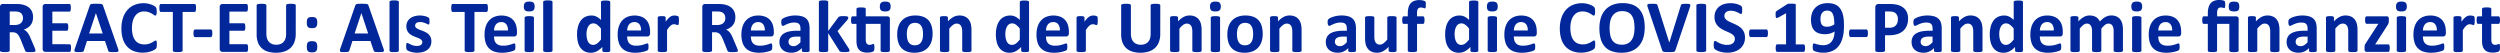 <svg xmlns="http://www.w3.org/2000/svg" width="527.945" height="11.133" viewBox="0 0 527.945 11.133"><path d="M8.6-.266a.3.3,0,0,1-.031.145.249.249,0,0,1-.148.1,1.474,1.474,0,0,1-.344.055q-.227.016-.617.016-.328,0-.523-.016a1.158,1.158,0,0,1-.309-.059.335.335,0,0,1-.16-.109A.612.612,0,0,1,6.391-.3L5.484-2.555q-.164-.383-.32-.68a2.168,2.168,0,0,0-.348-.5,1.269,1.269,0,0,0-.441-.3,1.528,1.528,0,0,0-.578-.1H3.156V-.281a.217.217,0,0,1-.051.141.356.356,0,0,1-.168.1,1.639,1.639,0,0,1-.312.063,4.343,4.343,0,0,1-.5.023,4.364,4.364,0,0,1-.5-.023,1.646,1.646,0,0,1-.316-.062.329.329,0,0,1-.164-.1A.229.229,0,0,1,1.1-.281v-9.18a.625.625,0,0,1,.176-.5.639.639,0,0,1,.434-.152H4.328q.4,0,.656.016t.469.039a4.259,4.259,0,0,1,1.1.3,2.631,2.631,0,0,1,.828.551,2.292,2.292,0,0,1,.52.8,2.943,2.943,0,0,1,.18,1.066,3.132,3.132,0,0,1-.129.926,2.373,2.373,0,0,1-.379.746,2.492,2.492,0,0,1-.617.57,3.341,3.341,0,0,1-.836.391,2.328,2.328,0,0,1,.426.266,2.248,2.248,0,0,1,.375.379,3.643,3.643,0,0,1,.332.508,6.545,6.545,0,0,1,.3.645L8.406-.914q.117.3.156.434A.838.838,0,0,1,8.6-.266ZM5.953-7.125a1.5,1.5,0,0,0-.227-.844,1.232,1.232,0,0,0-.742-.484,2.848,2.848,0,0,0-.355-.062,4.992,4.992,0,0,0-.551-.023H3.156v2.867H4.2a2.507,2.507,0,0,0,.766-.105,1.529,1.529,0,0,0,.547-.3,1.214,1.214,0,0,0,.328-.457A1.546,1.546,0,0,0,5.953-7.125ZM16.1-.8a3.06,3.06,0,0,1-.02.379.976.976,0,0,1-.059.246.314.314,0,0,1-.1.137A.213.213,0,0,1,15.8,0H10.719a.639.639,0,0,1-.434-.152.625.625,0,0,1-.176-.5V-9.461a.625.625,0,0,1,.176-.5.639.639,0,0,1,.434-.152h5.047a.21.21,0,0,1,.125.039.3.3,0,0,1,.094.137,1.041,1.041,0,0,1,.059.25,3.139,3.139,0,0,1,.02.387,2.982,2.982,0,0,1-.02.371.976.976,0,0,1-.059.246.332.332,0,0,1-.094.137.2.2,0,0,1-.125.043H12.156v2.469h3.055a.213.213,0,0,1,.129.043.316.316,0,0,1,.1.133.914.914,0,0,1,.059.242,2.983,2.983,0,0,1,.02.371,2.963,2.963,0,0,1-.02.375.907.907,0,0,1-.059.238.286.286,0,0,1-.1.129.228.228,0,0,1-.129.039H12.156v2.852H15.8a.213.213,0,0,1,.129.043.314.314,0,0,1,.1.137.976.976,0,0,1,.059.246A3.06,3.06,0,0,1,16.1-.8ZM26-.766a2.726,2.726,0,0,1,.117.445.269.269,0,0,1-.062.246.509.509,0,0,1-.3.1q-.219.02-.6.02-.4,0-.621-.012a1.535,1.535,0,0,1-.34-.047.31.31,0,0,1-.164-.1.535.535,0,0,1-.078-.164L23.266-2.3h-3.8L18.828-.328a.63.63,0,0,1-.082.184.335.335,0,0,1-.164.117,1.2,1.2,0,0,1-.32.059q-.207.016-.543.016a5.2,5.2,0,0,1-.562-.023.429.429,0,0,1-.281-.113.305.305,0,0,1-.055-.254,2.546,2.546,0,0,1,.117-.437L20.055-9.75a.786.786,0,0,1,.109-.215.387.387,0,0,1,.2-.125,1.572,1.572,0,0,1,.379-.055q.242-.012.641-.012.461,0,.734.012a1.955,1.955,0,0,1,.426.055.406.406,0,0,1,.219.129.756.756,0,0,1,.113.234ZM21.359-8.18h-.008l-1.43,4.3h2.867ZM34.219-1.531q0,.2-.012.332a1.608,1.608,0,0,1-.035.234.665.665,0,0,1-.062.168.821.821,0,0,1-.125.16,1.588,1.588,0,0,1-.332.23,3.907,3.907,0,0,1-.6.27,5.226,5.226,0,0,1-.812.215,5.351,5.351,0,0,1-.988.086,5.206,5.206,0,0,1-1.875-.32,3.7,3.7,0,0,1-1.422-.957,4.278,4.278,0,0,1-.9-1.59,7.13,7.13,0,0,1-.312-2.219,7.027,7.027,0,0,1,.344-2.289,4.767,4.767,0,0,1,.961-1.68,4.022,4.022,0,0,1,1.48-1.031,5,5,0,0,1,1.9-.352,4.579,4.579,0,0,1,.813.07,4.96,4.96,0,0,1,.723.184,3.62,3.62,0,0,1,.6.262,1.791,1.791,0,0,1,.371.254.877.877,0,0,1,.145.176.655.655,0,0,1,.063.18,2,2,0,0,1,.035.258q.012.148.012.367,0,.234-.016.4a1.027,1.027,0,0,1-.055.266.365.365,0,0,1-.094.148.187.187,0,0,1-.125.047.541.541,0,0,1-.3-.137,4.836,4.836,0,0,0-.465-.3,3.783,3.783,0,0,0-.68-.3,2.885,2.885,0,0,0-.941-.137,2.292,2.292,0,0,0-1.074.246,2.3,2.3,0,0,0-.8.7,3.3,3.3,0,0,0-.5,1.105,5.709,5.709,0,0,0-.172,1.461,5.735,5.735,0,0,0,.184,1.543,2.978,2.978,0,0,0,.523,1.074,2.118,2.118,0,0,0,.82.629,2.709,2.709,0,0,0,1.082.207,3.084,3.084,0,0,0,.945-.129,3.977,3.977,0,0,0,.684-.285q.285-.156.469-.281a.581.581,0,0,1,.285-.125.222.222,0,0,1,.125.031.235.235,0,0,1,.078.125,1.224,1.224,0,0,1,.047.262Q34.219-1.812,34.219-1.531ZM42.5-9.266a3.26,3.26,0,0,1-.02.387,1.054,1.054,0,0,1-.059.258.344.344,0,0,1-.1.145.2.2,0,0,1-.129.047H39.664V-.281a.217.217,0,0,1-.051.141.356.356,0,0,1-.168.1,1.646,1.646,0,0,1-.316.063,4.364,4.364,0,0,1-.5.023,4.364,4.364,0,0,1-.5-.023,1.646,1.646,0,0,1-.316-.062.356.356,0,0,1-.168-.1A.217.217,0,0,1,37.6-.281V-8.43H35.07a.2.2,0,0,1-.133-.047.366.366,0,0,1-.094-.145,1.054,1.054,0,0,1-.059-.258,3.26,3.26,0,0,1-.02-.387,3.444,3.444,0,0,1,.02-.4,1.062,1.062,0,0,1,.059-.262.331.331,0,0,1,.094-.141.208.208,0,0,1,.133-.043H42.2a.213.213,0,0,1,.129.043.313.313,0,0,1,.1.141,1.062,1.062,0,0,1,.059.262A3.444,3.444,0,0,1,42.5-9.266ZM45.938-3.93a1.62,1.62,0,0,1-.086.633.286.286,0,0,1-.273.18h-3.25a.291.291,0,0,1-.281-.184,1.623,1.623,0,0,1-.086-.629,1.564,1.564,0,0,1,.086-.617.291.291,0,0,1,.281-.18h3.25a.311.311,0,0,1,.16.039.307.307,0,0,1,.113.133.785.785,0,0,1,.066.25A3.081,3.081,0,0,1,45.938-3.93ZM53.492-.8a3.06,3.06,0,0,1-.02.379.976.976,0,0,1-.059.246.314.314,0,0,1-.1.137A.213.213,0,0,1,53.188,0H48.109a.639.639,0,0,1-.434-.152.625.625,0,0,1-.176-.5V-9.461a.625.625,0,0,1,.176-.5.639.639,0,0,1,.434-.152h5.047a.21.21,0,0,1,.125.039.3.3,0,0,1,.094.137,1.041,1.041,0,0,1,.059.25,3.139,3.139,0,0,1,.02.387,2.983,2.983,0,0,1-.02.371.976.976,0,0,1-.059.246.332.332,0,0,1-.094.137.2.2,0,0,1-.125.043H49.547v2.469H52.6a.213.213,0,0,1,.129.043.316.316,0,0,1,.1.133.914.914,0,0,1,.059.242,2.983,2.983,0,0,1,.02.371,2.963,2.963,0,0,1-.02.375.907.907,0,0,1-.059.238.286.286,0,0,1-.1.129.228.228,0,0,1-.129.039H49.547v2.852h3.641a.213.213,0,0,1,.129.043.314.314,0,0,1,.1.137.976.976,0,0,1,.059.246A3.06,3.06,0,0,1,53.492-.8ZM63.555-3.766A4.745,4.745,0,0,1,63.281-2.1a3.267,3.267,0,0,1-.8,1.242,3.5,3.5,0,0,1-1.312.773,5.575,5.575,0,0,1-1.8.266,5.7,5.7,0,0,1-1.711-.238,3.322,3.322,0,0,1-1.281-.723,3.156,3.156,0,0,1-.8-1.207A4.709,4.709,0,0,1,55.3-3.68V-9.828a.229.229,0,0,1,.047-.141.331.331,0,0,1,.168-.1,1.734,1.734,0,0,1,.316-.062,4.343,4.343,0,0,1,.5-.023,4.258,4.258,0,0,1,.492.023,1.639,1.639,0,0,1,.313.063.356.356,0,0,1,.168.1.217.217,0,0,1,.051.141v5.969A3.281,3.281,0,0,0,57.5-2.816a1.921,1.921,0,0,0,.426.73,1.762,1.762,0,0,0,.664.434,2.45,2.45,0,0,0,.863.145,2.384,2.384,0,0,0,.867-.148,1.724,1.724,0,0,0,.648-.434,1.951,1.951,0,0,0,.41-.7,2.9,2.9,0,0,0,.145-.949V-9.828a.229.229,0,0,1,.047-.141.329.329,0,0,1,.164-.1,1.646,1.646,0,0,1,.316-.062,4.364,4.364,0,0,1,.5-.023,4.153,4.153,0,0,1,.488.023,1.633,1.633,0,0,1,.309.063.329.329,0,0,1,.164.1.229.229,0,0,1,.047.141ZM68.1-6.172a2.3,2.3,0,0,1-.055.547.812.812,0,0,1-.184.359.7.7,0,0,1-.34.2,2.024,2.024,0,0,1-.531.059,2.024,2.024,0,0,1-.531-.059.7.7,0,0,1-.34-.2.753.753,0,0,1-.176-.359,2.67,2.67,0,0,1-.047-.547,2.837,2.837,0,0,1,.047-.562.758.758,0,0,1,.176-.367.731.731,0,0,1,.34-.2,1.9,1.9,0,0,1,.531-.062,1.9,1.9,0,0,1,.531.063.731.731,0,0,1,.34.2.815.815,0,0,1,.184.367A2.444,2.444,0,0,1,68.1-6.172Zm0,5.1a2.351,2.351,0,0,1-.055.551.813.813,0,0,1-.184.363.7.7,0,0,1-.34.2A2.024,2.024,0,0,1,66.992.1a2.024,2.024,0,0,1-.531-.059.7.7,0,0,1-.34-.2.755.755,0,0,1-.176-.363A2.729,2.729,0,0,1,65.9-1.07a2.85,2.85,0,0,1,.047-.559A.761.761,0,0,1,66.121-2a.7.7,0,0,1,.34-.2,2.024,2.024,0,0,1,.531-.059,2.024,2.024,0,0,1,.531.059.7.7,0,0,1,.34.2.817.817,0,0,1,.184.371A2.455,2.455,0,0,1,68.1-1.07Zm13.961.3a2.726,2.726,0,0,1,.117.445.269.269,0,0,1-.062.246.509.509,0,0,1-.3.1q-.219.02-.6.02-.4,0-.621-.012a1.535,1.535,0,0,1-.34-.047.31.31,0,0,1-.164-.1.535.535,0,0,1-.078-.164L79.328-2.3h-3.8L74.891-.328a.63.63,0,0,1-.082.184.335.335,0,0,1-.164.117,1.2,1.2,0,0,1-.32.059q-.207.016-.543.016a5.2,5.2,0,0,1-.562-.023.429.429,0,0,1-.281-.113.305.305,0,0,1-.055-.254A2.546,2.546,0,0,1,73-.781L76.117-9.75a.786.786,0,0,1,.109-.215.387.387,0,0,1,.2-.125,1.572,1.572,0,0,1,.379-.055q.242-.012.641-.012.461,0,.734.012a1.955,1.955,0,0,1,.426.055.406.406,0,0,1,.219.129.756.756,0,0,1,.113.234ZM77.422-8.18h-.008l-1.43,4.3h2.867ZM85.328-.266a.212.212,0,0,1-.047.137.345.345,0,0,1-.16.1,1.394,1.394,0,0,1-.3.059,4.754,4.754,0,0,1-.477.02,4.754,4.754,0,0,1-.477-.02,1.394,1.394,0,0,1-.3-.059.345.345,0,0,1-.16-.1.212.212,0,0,1-.047-.137V-10.539a.229.229,0,0,1,.047-.141.35.35,0,0,1,.16-.105,1.341,1.341,0,0,1,.3-.066,3.968,3.968,0,0,1,.477-.023,3.968,3.968,0,0,1,.477.023,1.341,1.341,0,0,1,.3.066.35.35,0,0,1,.16.105.229.229,0,0,1,.047.141ZM92.2-2.234a2.345,2.345,0,0,1-.223,1.047,2.083,2.083,0,0,1-.629.758,2.834,2.834,0,0,1-.961.457,4.53,4.53,0,0,1-1.2.152,4.584,4.584,0,0,1-.746-.059A4.515,4.515,0,0,1,87.8-.027a3.33,3.33,0,0,1-.469-.184,1.155,1.155,0,0,1-.273-.176.545.545,0,0,1-.133-.258,2.157,2.157,0,0,1-.047-.52,3.347,3.347,0,0,1,.016-.363.927.927,0,0,1,.047-.219.205.205,0,0,1,.078-.109.23.23,0,0,1,.117-.027.583.583,0,0,1,.254.1q.168.1.418.215a4.436,4.436,0,0,0,.582.219,2.576,2.576,0,0,0,.754.1,1.856,1.856,0,0,0,.473-.055,1.191,1.191,0,0,0,.359-.156.663.663,0,0,0,.23-.258.793.793,0,0,0,.078-.359.6.6,0,0,0-.145-.4,1.284,1.284,0,0,0-.383-.293,4.4,4.4,0,0,0-.539-.234q-.3-.109-.617-.242a5.653,5.653,0,0,1-.617-.3,2.354,2.354,0,0,1-.539-.422,1.918,1.918,0,0,1-.383-.6,2.216,2.216,0,0,1-.145-.844,2.141,2.141,0,0,1,.2-.918,2,2,0,0,1,.563-.715,2.665,2.665,0,0,1,.895-.461A3.977,3.977,0,0,1,89.75-7.68a4.235,4.235,0,0,1,.637.047,4.652,4.652,0,0,1,.559.117,2.667,2.667,0,0,1,.422.152,1.392,1.392,0,0,1,.246.141.39.39,0,0,1,.105.117.5.5,0,0,1,.047.141q.016.082.027.2t.012.3q0,.211-.012.344a.9.9,0,0,1-.039.211.187.187,0,0,1-.074.105.213.213,0,0,1-.109.027.533.533,0,0,1-.219-.082,3.952,3.952,0,0,0-.371-.176,4.382,4.382,0,0,0-.516-.176,2.482,2.482,0,0,0-.668-.082,1.721,1.721,0,0,0-.461.055.877.877,0,0,0-.32.156.657.657,0,0,0-.187.238.7.7,0,0,0-.062.293.583.583,0,0,0,.148.406,1.362,1.362,0,0,0,.391.289,4.433,4.433,0,0,0,.551.234q.309.109.625.238a5.717,5.717,0,0,1,.625.3,2.363,2.363,0,0,1,.551.422,1.948,1.948,0,0,1,.391.6A2.09,2.09,0,0,1,92.2-2.234Zm11.938-7.031a3.259,3.259,0,0,1-.02.387,1.055,1.055,0,0,1-.059.258.344.344,0,0,1-.1.145.2.2,0,0,1-.129.047H101.3V-.281a.217.217,0,0,1-.051.141.356.356,0,0,1-.168.1,1.646,1.646,0,0,1-.316.063,4.364,4.364,0,0,1-.5.023,4.364,4.364,0,0,1-.5-.023,1.646,1.646,0,0,1-.316-.062.356.356,0,0,1-.168-.1.217.217,0,0,1-.051-.141V-8.43H96.7a.2.2,0,0,1-.133-.047.366.366,0,0,1-.094-.145,1.055,1.055,0,0,1-.059-.258,3.259,3.259,0,0,1-.02-.387,3.443,3.443,0,0,1,.02-.4,1.062,1.062,0,0,1,.059-.262.331.331,0,0,1,.094-.141.208.208,0,0,1,.133-.043h7.125a.213.213,0,0,1,.129.043.313.313,0,0,1,.1.141,1.062,1.062,0,0,1,.059.262A3.443,3.443,0,0,1,104.133-9.266Zm6.133,5.313a.758.758,0,0,1-.16.531.574.574,0,0,1-.441.172h-4.242a2.9,2.9,0,0,0,.105.809,1.542,1.542,0,0,0,.336.617,1.464,1.464,0,0,0,.594.387,2.543,2.543,0,0,0,.871.133,4.9,4.9,0,0,0,.906-.074,6.01,6.01,0,0,0,.676-.164q.285-.09.473-.164a.877.877,0,0,1,.3-.074.23.23,0,0,1,.117.027.2.2,0,0,1,.078.1.653.653,0,0,1,.043.2q.012.129.012.324,0,.172-.008.293a1.843,1.843,0,0,1-.023.207.5.5,0,0,1-.047.145.542.542,0,0,1-.082.113.95.95,0,0,1-.277.148,4.39,4.39,0,0,1-.578.184,7.908,7.908,0,0,1-.8.156,6.688,6.688,0,0,1-.969.066,5.129,5.129,0,0,1-1.629-.234,2.9,2.9,0,0,1-1.168-.711,2.958,2.958,0,0,1-.7-1.2,5.649,5.649,0,0,1-.23-1.7,5.413,5.413,0,0,1,.242-1.676,3.513,3.513,0,0,1,.7-1.266,3.023,3.023,0,0,1,1.121-.793,3.857,3.857,0,0,1,1.488-.273,3.9,3.9,0,0,1,1.5.258,2.7,2.7,0,0,1,1.02.715,2.884,2.884,0,0,1,.586,1.082,4.712,4.712,0,0,1,.188,1.359Zm-1.906-.562a2.021,2.021,0,0,0-.332-1.3,1.284,1.284,0,0,0-1.1-.473,1.425,1.425,0,0,0-.652.141,1.336,1.336,0,0,0-.461.379,1.728,1.728,0,0,0-.281.563,2.8,2.8,0,0,0-.113.691Zm5.492,4.25a.212.212,0,0,1-.047.137.345.345,0,0,1-.16.1,1.394,1.394,0,0,1-.3.059,4.754,4.754,0,0,1-.477.02,4.754,4.754,0,0,1-.477-.02,1.394,1.394,0,0,1-.3-.059.345.345,0,0,1-.16-.1.212.212,0,0,1-.047-.137V-7.219a.212.212,0,0,1,.047-.137.369.369,0,0,1,.16-.1,1.341,1.341,0,0,1,.3-.066,3.968,3.968,0,0,1,.477-.023,3.968,3.968,0,0,1,.477.023,1.341,1.341,0,0,1,.3.066.369.369,0,0,1,.16.1.212.212,0,0,1,.047.137ZM114-9.594a1.1,1.1,0,0,1-.242.82,1.334,1.334,0,0,1-.9.227,1.333,1.333,0,0,1-.895-.219,1.07,1.07,0,0,1-.23-.789,1.129,1.129,0,0,1,.238-.824,1.315,1.315,0,0,1,.9-.23,1.317,1.317,0,0,1,.891.223A1.072,1.072,0,0,1,114-9.594Zm3.781,9.328a.212.212,0,0,1-.047.137.345.345,0,0,1-.16.1,1.394,1.394,0,0,1-.3.059,4.754,4.754,0,0,1-.477.02,4.754,4.754,0,0,1-.477-.02,1.394,1.394,0,0,1-.3-.059.345.345,0,0,1-.16-.1.212.212,0,0,1-.047-.137V-10.539a.229.229,0,0,1,.047-.141.35.35,0,0,1,.16-.105,1.341,1.341,0,0,1,.3-.066,3.968,3.968,0,0,1,.477-.023,3.968,3.968,0,0,1,.477.023,1.341,1.341,0,0,1,.3.066.35.35,0,0,1,.16.105.229.229,0,0,1,.047.141Zm12.188,0a.255.255,0,0,1-.039.145.286.286,0,0,1-.133.1.907.907,0,0,1-.254.055q-.16.016-.395.016-.25,0-.406-.016a.952.952,0,0,1-.254-.055.313.313,0,0,1-.141-.1.238.238,0,0,1-.043-.145v-.773a4.482,4.482,0,0,1-1.129.9,2.7,2.7,0,0,1-1.309.32,2.721,2.721,0,0,1-1.348-.309,2.573,2.573,0,0,1-.9-.832,3.611,3.611,0,0,1-.5-1.223,6.737,6.737,0,0,1-.156-1.473,6.455,6.455,0,0,1,.2-1.672,3.783,3.783,0,0,1,.582-1.266,2.581,2.581,0,0,1,.953-.8,2.931,2.931,0,0,1,1.313-.281,2.342,2.342,0,0,1,1.063.238,3.776,3.776,0,0,1,.945.7v-3.773a.243.243,0,0,1,.043-.141.322.322,0,0,1,.156-.105,1.34,1.34,0,0,1,.3-.066,3.968,3.968,0,0,1,.477-.023,3.968,3.968,0,0,1,.477.023,1.268,1.268,0,0,1,.3.066.35.35,0,0,1,.156.105.229.229,0,0,1,.047.141Zm-1.953-4.656a4.324,4.324,0,0,0-.809-.812,1.355,1.355,0,0,0-.809-.281,1.133,1.133,0,0,0-.66.191,1.4,1.4,0,0,0-.445.512,2.726,2.726,0,0,0-.25.715,3.962,3.962,0,0,0-.082.809,5.078,5.078,0,0,0,.07.852,2.668,2.668,0,0,0,.23.738,1.4,1.4,0,0,0,.426.52,1.1,1.1,0,0,0,.672.2,1.34,1.34,0,0,0,.395-.059,1.5,1.5,0,0,0,.391-.191,2.626,2.626,0,0,0,.41-.348q.211-.215.461-.527Zm10.367.969a.758.758,0,0,1-.16.531.574.574,0,0,1-.441.172h-4.242a2.9,2.9,0,0,0,.105.809,1.543,1.543,0,0,0,.336.617,1.463,1.463,0,0,0,.594.387,2.543,2.543,0,0,0,.871.133,4.9,4.9,0,0,0,.906-.074,6.01,6.01,0,0,0,.676-.164q.285-.09.473-.164a.877.877,0,0,1,.3-.074.23.23,0,0,1,.117.027.2.2,0,0,1,.078.1.653.653,0,0,1,.043.2q.012.129.012.324,0,.172-.008.293a1.839,1.839,0,0,1-.023.207.5.5,0,0,1-.047.145.542.542,0,0,1-.082.113.95.95,0,0,1-.277.148,4.391,4.391,0,0,1-.578.184,7.909,7.909,0,0,1-.8.156,6.688,6.688,0,0,1-.969.066,5.129,5.129,0,0,1-1.629-.234,2.9,2.9,0,0,1-1.168-.711,2.957,2.957,0,0,1-.7-1.2,5.65,5.65,0,0,1-.23-1.7,5.413,5.413,0,0,1,.242-1.676,3.513,3.513,0,0,1,.7-1.266,3.023,3.023,0,0,1,1.121-.793,3.857,3.857,0,0,1,1.488-.273,3.9,3.9,0,0,1,1.5.258,2.7,2.7,0,0,1,1.02.715,2.884,2.884,0,0,1,.586,1.082,4.712,4.712,0,0,1,.188,1.359Zm-1.906-.562a2.021,2.021,0,0,0-.332-1.3,1.284,1.284,0,0,0-1.1-.473,1.425,1.425,0,0,0-.652.141,1.336,1.336,0,0,0-.461.379,1.728,1.728,0,0,0-.281.563,2.8,2.8,0,0,0-.113.691Zm8-2.07q0,.281-.016.461a1.418,1.418,0,0,1-.047.281.275.275,0,0,1-.082.141.205.205,0,0,1-.129.039.431.431,0,0,1-.141-.027l-.176-.059q-.1-.031-.215-.059a1.135,1.135,0,0,0-.258-.027.869.869,0,0,0-.328.066,1.384,1.384,0,0,0-.34.207,2.524,2.524,0,0,0-.367.375,6.1,6.1,0,0,0-.41.578V-.266a.212.212,0,0,1-.047.137.345.345,0,0,1-.16.1,1.394,1.394,0,0,1-.3.059,4.754,4.754,0,0,1-.477.02,4.754,4.754,0,0,1-.477-.02,1.394,1.394,0,0,1-.3-.059.345.345,0,0,1-.16-.1A.212.212,0,0,1,140-.266V-7.234a.241.241,0,0,1,.039-.137.286.286,0,0,1,.141-.1,1.122,1.122,0,0,1,.262-.059,3.423,3.423,0,0,1,.4-.02,3.612,3.612,0,0,1,.414.02.939.939,0,0,1,.254.059.287.287,0,0,1,.129.1.241.241,0,0,1,.039.137v.867a5.56,5.56,0,0,1,.516-.645,2.916,2.916,0,0,1,.461-.4,1.45,1.45,0,0,1,.438-.207,1.685,1.685,0,0,1,.438-.059q.1,0,.219.012a2.122,2.122,0,0,1,.242.039,1.6,1.6,0,0,1,.219.063.433.433,0,0,1,.137.074.242.242,0,0,1,.063.086.678.678,0,0,1,.035.129,1.912,1.912,0,0,1,.023.246Q144.477-6.867,144.477-6.586Zm12.445,6.32a.3.3,0,0,1-.031.145.249.249,0,0,1-.148.1,1.473,1.473,0,0,1-.344.055q-.227.016-.617.016-.328,0-.523-.016a1.158,1.158,0,0,1-.309-.059.335.335,0,0,1-.16-.109.612.612,0,0,1-.078-.16L153.8-2.555q-.164-.383-.32-.68a2.168,2.168,0,0,0-.348-.5,1.269,1.269,0,0,0-.441-.3,1.528,1.528,0,0,0-.578-.1h-.641V-.281a.217.217,0,0,1-.051.141.356.356,0,0,1-.168.1,1.639,1.639,0,0,1-.312.063,4.343,4.343,0,0,1-.5.023,4.363,4.363,0,0,1-.5-.023,1.646,1.646,0,0,1-.316-.062.329.329,0,0,1-.164-.1.229.229,0,0,1-.047-.141v-9.18a.625.625,0,0,1,.176-.5.639.639,0,0,1,.434-.152h2.617q.4,0,.656.016t.469.039a4.259,4.259,0,0,1,1.1.3,2.631,2.631,0,0,1,.828.551,2.292,2.292,0,0,1,.52.8,2.943,2.943,0,0,1,.18,1.066,3.132,3.132,0,0,1-.129.926,2.373,2.373,0,0,1-.379.746,2.492,2.492,0,0,1-.617.57,3.341,3.341,0,0,1-.836.391,2.328,2.328,0,0,1,.426.266,2.248,2.248,0,0,1,.375.379,3.644,3.644,0,0,1,.332.508,6.542,6.542,0,0,1,.3.645l.852,1.992q.117.3.156.434A.838.838,0,0,1,156.922-.266Zm-2.648-6.859a1.5,1.5,0,0,0-.227-.844,1.232,1.232,0,0,0-.742-.484,2.848,2.848,0,0,0-.355-.062,4.992,4.992,0,0,0-.551-.023h-.922v2.867h1.047a2.507,2.507,0,0,0,.766-.105,1.529,1.529,0,0,0,.547-.3,1.214,1.214,0,0,0,.328-.457A1.546,1.546,0,0,0,154.273-7.125Zm10.242,3.172a.758.758,0,0,1-.16.531.574.574,0,0,1-.441.172h-4.242a2.9,2.9,0,0,0,.105.809,1.543,1.543,0,0,0,.336.617,1.463,1.463,0,0,0,.594.387,2.543,2.543,0,0,0,.871.133,4.9,4.9,0,0,0,.906-.074,6.01,6.01,0,0,0,.676-.164q.285-.09.473-.164a.877.877,0,0,1,.3-.074.23.23,0,0,1,.117.027.2.2,0,0,1,.078.1.653.653,0,0,1,.043.2q.012.129.012.324,0,.172-.008.293a1.839,1.839,0,0,1-.023.207.5.5,0,0,1-.047.145.542.542,0,0,1-.082.113.95.95,0,0,1-.277.148,4.391,4.391,0,0,1-.578.184,7.909,7.909,0,0,1-.8.156A6.688,6.688,0,0,1,161.4.18a5.129,5.129,0,0,1-1.629-.234A2.9,2.9,0,0,1,158.6-.766a2.957,2.957,0,0,1-.7-1.2,5.65,5.65,0,0,1-.23-1.7,5.413,5.413,0,0,1,.242-1.676,3.513,3.513,0,0,1,.7-1.266,3.023,3.023,0,0,1,1.121-.793,3.857,3.857,0,0,1,1.488-.273,3.9,3.9,0,0,1,1.5.258,2.7,2.7,0,0,1,1.02.715,2.884,2.884,0,0,1,.586,1.082,4.712,4.712,0,0,1,.188,1.359Zm-1.906-.562a2.021,2.021,0,0,0-.332-1.3,1.284,1.284,0,0,0-1.1-.473,1.425,1.425,0,0,0-.652.141,1.336,1.336,0,0,0-.461.379,1.728,1.728,0,0,0-.281.563,2.8,2.8,0,0,0-.113.691ZM172.07-.242a.208.208,0,0,1-.078.172.536.536,0,0,1-.246.09,3.335,3.335,0,0,1-.5.027,3.385,3.385,0,0,1-.512-.027.44.44,0,0,1-.227-.09.225.225,0,0,1-.066-.172V-.8a3.168,3.168,0,0,1-.98.719,2.849,2.849,0,0,1-1.223.258,3.42,3.42,0,0,1-1.02-.145,2.3,2.3,0,0,1-.8-.43,1.933,1.933,0,0,1-.527-.707,2.4,2.4,0,0,1-.187-.984,2.228,2.228,0,0,1,.238-1.059,1.938,1.938,0,0,1,.711-.742,3.539,3.539,0,0,1,1.176-.434,8.4,8.4,0,0,1,1.633-.141h.68v-.422a2.217,2.217,0,0,0-.066-.574.957.957,0,0,0-.219-.41.9.9,0,0,0-.406-.242,2.167,2.167,0,0,0-.629-.078,3.233,3.233,0,0,0-.879.109,5.041,5.041,0,0,0-.684.242q-.3.133-.5.242a.726.726,0,0,1-.324.109.233.233,0,0,1-.152-.055.4.4,0,0,1-.109-.156,1.08,1.08,0,0,1-.066-.25,2.112,2.112,0,0,1-.023-.328,1.488,1.488,0,0,1,.039-.383.59.59,0,0,1,.148-.254,1.46,1.46,0,0,1,.383-.25,4.5,4.5,0,0,1,.641-.254,5.923,5.923,0,0,1,.8-.191,5.294,5.294,0,0,1,.895-.074,5.342,5.342,0,0,1,1.4.16,2.365,2.365,0,0,1,.957.492,1.913,1.913,0,0,1,.547.855,4,4,0,0,1,.172,1.242Zm-1.93-2.984h-.75a4.03,4.03,0,0,0-.812.07,1.558,1.558,0,0,0-.547.211.869.869,0,0,0-.309.34,1.025,1.025,0,0,0-.1.457.879.879,0,0,0,.277.688,1.108,1.108,0,0,0,.77.25,1.441,1.441,0,0,0,.762-.211,3.159,3.159,0,0,0,.707-.617ZM180.508-.258a.225.225,0,0,1-.043.137.3.3,0,0,1-.156.094A1.632,1.632,0,0,1,180,.027q-.2.02-.508.02t-.52-.016a1.819,1.819,0,0,1-.328-.051.491.491,0,0,1-.2-.1.592.592,0,0,1-.125-.164L176-3.953V-.266a.212.212,0,0,1-.047.137.345.345,0,0,1-.16.1,1.394,1.394,0,0,1-.3.059,4.754,4.754,0,0,1-.477.02,4.754,4.754,0,0,1-.477-.02,1.394,1.394,0,0,1-.3-.059.345.345,0,0,1-.16-.1.212.212,0,0,1-.047-.137V-10.539a.229.229,0,0,1,.047-.141.35.35,0,0,1,.16-.105,1.34,1.34,0,0,1,.3-.066,3.968,3.968,0,0,1,.477-.023,3.968,3.968,0,0,1,.477.023,1.34,1.34,0,0,1,.3.066.35.35,0,0,1,.16.105.229.229,0,0,1,.047.141v6.117L178.063-7.2a.864.864,0,0,1,.141-.164.538.538,0,0,1,.207-.109,1.731,1.731,0,0,1,.32-.059q.191-.02.488-.02t.488.02a1.578,1.578,0,0,1,.32.059.349.349,0,0,1,.168.1.224.224,0,0,1,.047.145.621.621,0,0,1-.059.25,1.328,1.328,0,0,1-.176.281l-2.039,2.313,2.359,3.648a1.751,1.751,0,0,1,.137.27A.589.589,0,0,1,180.508-.258Zm7.93-7.242a.6.6,0,0,1,.457.141.581.581,0,0,1,.129.406V-.266a.212.212,0,0,1-.047.137.343.343,0,0,1-.156.1,1.33,1.33,0,0,1-.3.059q-.191.02-.473.02t-.48-.02a1.33,1.33,0,0,1-.3-.059.343.343,0,0,1-.156-.1.212.212,0,0,1-.047-.137V-5.906H183.93v3.273a1.629,1.629,0,0,0,.18.855.7.7,0,0,0,.641.285,1.321,1.321,0,0,0,.281-.027,1.791,1.791,0,0,0,.223-.062q.1-.035.164-.062a.321.321,0,0,1,.121-.027.165.165,0,0,1,.09.027.184.184,0,0,1,.066.109,1.7,1.7,0,0,1,.043.223,2.7,2.7,0,0,1,.02.359,2.574,2.574,0,0,1-.039.52.6.6,0,0,1-.109.258.552.552,0,0,1-.211.141,2.077,2.077,0,0,1-.324.1,3.342,3.342,0,0,1-.4.066,4,4,0,0,1-.434.023,3.117,3.117,0,0,1-1.016-.148,1.687,1.687,0,0,1-.711-.457,1.9,1.9,0,0,1-.414-.777,4.1,4.1,0,0,1-.133-1.109v-3.57h-.836q-.148,0-.227-.184a1.711,1.711,0,0,1-.078-.613,3.16,3.16,0,0,1,.02-.383.922.922,0,0,1,.059-.246.287.287,0,0,1,.1-.129.241.241,0,0,1,.137-.039h.828V-9.055a.243.243,0,0,1,.043-.141.322.322,0,0,1,.156-.105,1.239,1.239,0,0,1,.3-.062q.191-.02.473-.02t.48.02a1.178,1.178,0,0,1,.3.063.35.35,0,0,1,.156.105.229.229,0,0,1,.047.141V-7.5Zm.742-2.094a1.1,1.1,0,0,1-.242.82,1.334,1.334,0,0,1-.9.227,1.333,1.333,0,0,1-.895-.219,1.07,1.07,0,0,1-.23-.789,1.129,1.129,0,0,1,.238-.824,1.316,1.316,0,0,1,.9-.23,1.317,1.317,0,0,1,.891.223A1.072,1.072,0,0,1,189.18-9.594Zm8.867,5.773a5.325,5.325,0,0,1-.234,1.625A3.429,3.429,0,0,1,197.1-.93a3.161,3.161,0,0,1-1.2.82,4.483,4.483,0,0,1-1.68.289,4.6,4.6,0,0,1-1.617-.258,2.909,2.909,0,0,1-1.141-.75,3.082,3.082,0,0,1-.672-1.211,5.637,5.637,0,0,1-.219-1.641,5.281,5.281,0,0,1,.238-1.629,3.432,3.432,0,0,1,.715-1.266,3.189,3.189,0,0,1,1.191-.816A4.453,4.453,0,0,1,194.4-7.68a4.691,4.691,0,0,1,1.625.254,2.841,2.841,0,0,1,1.137.746,3.108,3.108,0,0,1,.668,1.211A5.667,5.667,0,0,1,198.047-3.82Zm-2.023.078a5.115,5.115,0,0,0-.082-.949,2.233,2.233,0,0,0-.277-.754,1.387,1.387,0,0,0-.52-.5,1.669,1.669,0,0,0-.816-.18,1.726,1.726,0,0,0-.766.16,1.374,1.374,0,0,0-.539.469,2.242,2.242,0,0,0-.316.742,4.2,4.2,0,0,0-.105.988,4.889,4.889,0,0,0,.086.949,2.349,2.349,0,0,0,.277.754,1.322,1.322,0,0,0,.52.5,1.7,1.7,0,0,0,.813.176,1.745,1.745,0,0,0,.773-.16,1.385,1.385,0,0,0,.539-.465,2.143,2.143,0,0,0,.313-.738A4.353,4.353,0,0,0,196.023-3.742ZM206.258-.266a.212.212,0,0,1-.047.137.343.343,0,0,1-.156.1,1.33,1.33,0,0,1-.3.059q-.191.02-.473.02t-.48-.02a1.33,1.33,0,0,1-.3-.059.343.343,0,0,1-.156-.1.212.212,0,0,1-.047-.137V-4.242a3.353,3.353,0,0,0-.074-.8,1.571,1.571,0,0,0-.215-.5.957.957,0,0,0-.363-.32,1.131,1.131,0,0,0-.52-.113,1.3,1.3,0,0,0-.758.273,4.093,4.093,0,0,0-.8.8V-.266a.212.212,0,0,1-.047.137.345.345,0,0,1-.16.1,1.394,1.394,0,0,1-.3.059,4.754,4.754,0,0,1-.477.02,4.754,4.754,0,0,1-.477-.02,1.394,1.394,0,0,1-.3-.059.345.345,0,0,1-.16-.1.212.212,0,0,1-.047-.137V-7.234a.241.241,0,0,1,.039-.137.286.286,0,0,1,.141-.1,1.122,1.122,0,0,1,.262-.059,3.423,3.423,0,0,1,.4-.02,3.612,3.612,0,0,1,.414.02.939.939,0,0,1,.254.059.287.287,0,0,1,.129.1.241.241,0,0,1,.039.137v.8a4.425,4.425,0,0,1,1.176-.937A2.655,2.655,0,0,1,203.7-7.68a2.758,2.758,0,0,1,1.2.234,2.1,2.1,0,0,1,.789.637,2.585,2.585,0,0,1,.434.941,5.489,5.489,0,0,1,.133,1.3Zm12.156,0a.255.255,0,0,1-.039.145.286.286,0,0,1-.133.1.907.907,0,0,1-.254.055q-.16.016-.395.016-.25,0-.406-.016a.952.952,0,0,1-.254-.055.313.313,0,0,1-.141-.1.238.238,0,0,1-.043-.145v-.773a4.482,4.482,0,0,1-1.129.9,2.7,2.7,0,0,1-1.309.32,2.721,2.721,0,0,1-1.348-.309,2.573,2.573,0,0,1-.9-.832,3.611,3.611,0,0,1-.5-1.223,6.736,6.736,0,0,1-.156-1.473,6.455,6.455,0,0,1,.2-1.672,3.783,3.783,0,0,1,.582-1.266,2.581,2.581,0,0,1,.953-.8,2.931,2.931,0,0,1,1.313-.281,2.342,2.342,0,0,1,1.063.238,3.776,3.776,0,0,1,.945.7v-3.773a.243.243,0,0,1,.043-.141.322.322,0,0,1,.156-.105,1.34,1.34,0,0,1,.3-.066,3.968,3.968,0,0,1,.477-.023,3.968,3.968,0,0,1,.477.023,1.268,1.268,0,0,1,.3.066.35.35,0,0,1,.156.105.229.229,0,0,1,.047.141Zm-1.953-4.656a4.324,4.324,0,0,0-.809-.812,1.355,1.355,0,0,0-.809-.281,1.133,1.133,0,0,0-.66.191,1.4,1.4,0,0,0-.445.512,2.726,2.726,0,0,0-.25.715,3.962,3.962,0,0,0-.082.809,5.078,5.078,0,0,0,.07.852,2.668,2.668,0,0,0,.23.738,1.4,1.4,0,0,0,.426.52,1.1,1.1,0,0,0,.672.2,1.34,1.34,0,0,0,.395-.059,1.5,1.5,0,0,0,.391-.191,2.626,2.626,0,0,0,.41-.348q.211-.215.461-.527Zm10.367.969a.758.758,0,0,1-.16.531.574.574,0,0,1-.441.172h-4.242a2.9,2.9,0,0,0,.105.809,1.543,1.543,0,0,0,.336.617,1.463,1.463,0,0,0,.594.387,2.543,2.543,0,0,0,.871.133,4.9,4.9,0,0,0,.906-.074,6.01,6.01,0,0,0,.676-.164q.285-.09.473-.164a.877.877,0,0,1,.3-.074.23.23,0,0,1,.117.027.2.2,0,0,1,.078.1.653.653,0,0,1,.043.2q.012.129.012.324,0,.172-.008.293a1.839,1.839,0,0,1-.023.207.5.5,0,0,1-.047.145.542.542,0,0,1-.082.113.95.95,0,0,1-.277.148,4.391,4.391,0,0,1-.578.184,7.909,7.909,0,0,1-.8.156,6.688,6.688,0,0,1-.969.066,5.129,5.129,0,0,1-1.629-.234,2.9,2.9,0,0,1-1.168-.711,2.957,2.957,0,0,1-.7-1.2,5.65,5.65,0,0,1-.23-1.7,5.413,5.413,0,0,1,.242-1.676,3.513,3.513,0,0,1,.7-1.266,3.023,3.023,0,0,1,1.121-.793,3.857,3.857,0,0,1,1.488-.273,3.9,3.9,0,0,1,1.5.258,2.7,2.7,0,0,1,1.02.715,2.884,2.884,0,0,1,.586,1.082,4.712,4.712,0,0,1,.188,1.359Zm-1.906-.562a2.021,2.021,0,0,0-.332-1.3,1.284,1.284,0,0,0-1.1-.473,1.425,1.425,0,0,0-.652.141,1.336,1.336,0,0,0-.461.379,1.728,1.728,0,0,0-.281.563,2.8,2.8,0,0,0-.113.691Zm8-2.07q0,.281-.016.461a1.418,1.418,0,0,1-.047.281.275.275,0,0,1-.082.141.205.205,0,0,1-.129.039.431.431,0,0,1-.141-.027l-.176-.059q-.1-.031-.215-.059a1.135,1.135,0,0,0-.258-.027.869.869,0,0,0-.328.066,1.384,1.384,0,0,0-.34.207,2.524,2.524,0,0,0-.367.375,6.1,6.1,0,0,0-.41.578V-.266a.212.212,0,0,1-.047.137.345.345,0,0,1-.16.1,1.394,1.394,0,0,1-.3.059,4.754,4.754,0,0,1-.477.02,4.754,4.754,0,0,1-.477-.02,1.394,1.394,0,0,1-.3-.059.345.345,0,0,1-.16-.1.212.212,0,0,1-.047-.137V-7.234a.241.241,0,0,1,.039-.137.286.286,0,0,1,.141-.1,1.122,1.122,0,0,1,.262-.059,3.423,3.423,0,0,1,.4-.02,3.612,3.612,0,0,1,.414.02.939.939,0,0,1,.254.059.287.287,0,0,1,.129.1.241.241,0,0,1,.039.137v.867a5.56,5.56,0,0,1,.516-.645,2.916,2.916,0,0,1,.461-.4,1.45,1.45,0,0,1,.438-.207,1.685,1.685,0,0,1,.438-.059q.1,0,.219.012a2.122,2.122,0,0,1,.242.039,1.6,1.6,0,0,1,.219.063.433.433,0,0,1,.137.074.242.242,0,0,1,.063.086.678.678,0,0,1,.035.129,1.912,1.912,0,0,1,.023.246Q232.922-6.867,232.922-6.586Zm13.2,2.82a4.745,4.745,0,0,1-.273,1.664,3.267,3.267,0,0,1-.8,1.242,3.5,3.5,0,0,1-1.312.773,5.575,5.575,0,0,1-1.8.266,5.7,5.7,0,0,1-1.711-.238,3.322,3.322,0,0,1-1.281-.723,3.156,3.156,0,0,1-.8-1.207,4.709,4.709,0,0,1-.277-1.691V-9.828a.229.229,0,0,1,.047-.141.331.331,0,0,1,.168-.1,1.734,1.734,0,0,1,.316-.062,4.343,4.343,0,0,1,.5-.023,4.257,4.257,0,0,1,.492.023,1.639,1.639,0,0,1,.313.063.356.356,0,0,1,.168.1.217.217,0,0,1,.051.141v5.969a3.281,3.281,0,0,0,.148,1.043,1.921,1.921,0,0,0,.426.73,1.762,1.762,0,0,0,.664.434,2.45,2.45,0,0,0,.863.145,2.384,2.384,0,0,0,.867-.148,1.724,1.724,0,0,0,.648-.434,1.951,1.951,0,0,0,.41-.7,2.9,2.9,0,0,0,.145-.949V-9.828a.229.229,0,0,1,.047-.141.329.329,0,0,1,.164-.1,1.646,1.646,0,0,1,.316-.062,4.363,4.363,0,0,1,.5-.023,4.153,4.153,0,0,1,.488.023,1.633,1.633,0,0,1,.309.063.329.329,0,0,1,.164.1.229.229,0,0,1,.047.141Zm8.734,3.5a.212.212,0,0,1-.047.137.343.343,0,0,1-.156.1,1.33,1.33,0,0,1-.3.059q-.191.02-.473.02t-.48-.02a1.33,1.33,0,0,1-.3-.059.343.343,0,0,1-.156-.1.212.212,0,0,1-.047-.137V-4.242a3.353,3.353,0,0,0-.074-.8,1.571,1.571,0,0,0-.215-.5.957.957,0,0,0-.363-.32,1.131,1.131,0,0,0-.52-.113,1.3,1.3,0,0,0-.758.273,4.093,4.093,0,0,0-.8.8V-.266a.212.212,0,0,1-.047.137.345.345,0,0,1-.16.1,1.394,1.394,0,0,1-.3.059,4.754,4.754,0,0,1-.477.02,4.754,4.754,0,0,1-.477-.02,1.394,1.394,0,0,1-.3-.059.345.345,0,0,1-.16-.1.212.212,0,0,1-.047-.137V-7.234a.241.241,0,0,1,.039-.137.286.286,0,0,1,.141-.1,1.122,1.122,0,0,1,.262-.059,3.423,3.423,0,0,1,.4-.02,3.612,3.612,0,0,1,.414.02.939.939,0,0,1,.254.059.287.287,0,0,1,.129.1.241.241,0,0,1,.039.137v.8a4.425,4.425,0,0,1,1.176-.937A2.655,2.655,0,0,1,252.3-7.68a2.758,2.758,0,0,1,1.2.234,2.1,2.1,0,0,1,.789.637,2.585,2.585,0,0,1,.434.941,5.489,5.489,0,0,1,.133,1.3Zm3.9,0a.212.212,0,0,1-.047.137.345.345,0,0,1-.16.1,1.394,1.394,0,0,1-.3.059,4.754,4.754,0,0,1-.477.02,4.754,4.754,0,0,1-.477-.02,1.394,1.394,0,0,1-.3-.059.345.345,0,0,1-.16-.1.212.212,0,0,1-.047-.137V-7.219a.212.212,0,0,1,.047-.137.369.369,0,0,1,.16-.1,1.341,1.341,0,0,1,.3-.066,3.968,3.968,0,0,1,.477-.023,3.968,3.968,0,0,1,.477.023,1.341,1.341,0,0,1,.3.066.369.369,0,0,1,.16.1.212.212,0,0,1,.047.137Zm.148-9.328a1.1,1.1,0,0,1-.242.82,1.334,1.334,0,0,1-.9.227,1.333,1.333,0,0,1-.895-.219,1.07,1.07,0,0,1-.23-.789,1.129,1.129,0,0,1,.238-.824,1.315,1.315,0,0,1,.9-.23,1.317,1.317,0,0,1,.891.223A1.072,1.072,0,0,1,258.9-9.594Zm8.859,5.773a5.325,5.325,0,0,1-.234,1.625,3.429,3.429,0,0,1-.711,1.266,3.162,3.162,0,0,1-1.2.82,4.483,4.483,0,0,1-1.68.289,4.6,4.6,0,0,1-1.617-.258,2.909,2.909,0,0,1-1.141-.75,3.082,3.082,0,0,1-.672-1.211,5.636,5.636,0,0,1-.219-1.641,5.282,5.282,0,0,1,.238-1.629,3.431,3.431,0,0,1,.715-1.266,3.189,3.189,0,0,1,1.191-.816,4.453,4.453,0,0,1,1.676-.289,4.691,4.691,0,0,1,1.625.254,2.841,2.841,0,0,1,1.137.746,3.109,3.109,0,0,1,.668,1.211A5.666,5.666,0,0,1,267.758-3.82Zm-2.023.078a5.115,5.115,0,0,0-.082-.949,2.233,2.233,0,0,0-.277-.754,1.387,1.387,0,0,0-.52-.5,1.669,1.669,0,0,0-.816-.18,1.726,1.726,0,0,0-.766.16,1.374,1.374,0,0,0-.539.469,2.242,2.242,0,0,0-.316.742,4.2,4.2,0,0,0-.105.988,4.89,4.89,0,0,0,.086.949,2.349,2.349,0,0,0,.277.754,1.322,1.322,0,0,0,.52.5,1.7,1.7,0,0,0,.813.176,1.745,1.745,0,0,0,.773-.16,1.385,1.385,0,0,0,.539-.465,2.143,2.143,0,0,0,.313-.738A4.352,4.352,0,0,0,265.734-3.742ZM275.969-.266a.212.212,0,0,1-.047.137.344.344,0,0,1-.156.1,1.33,1.33,0,0,1-.3.059q-.191.02-.473.02t-.48-.02a1.33,1.33,0,0,1-.3-.059.344.344,0,0,1-.156-.1.212.212,0,0,1-.047-.137V-4.242a3.354,3.354,0,0,0-.074-.8,1.571,1.571,0,0,0-.215-.5.957.957,0,0,0-.363-.32,1.131,1.131,0,0,0-.52-.113,1.3,1.3,0,0,0-.758.273,4.092,4.092,0,0,0-.8.8V-.266a.212.212,0,0,1-.047.137.345.345,0,0,1-.16.1,1.394,1.394,0,0,1-.3.059,4.754,4.754,0,0,1-.477.02,4.754,4.754,0,0,1-.477-.02,1.394,1.394,0,0,1-.3-.059.345.345,0,0,1-.16-.1.212.212,0,0,1-.047-.137V-7.234a.241.241,0,0,1,.039-.137.286.286,0,0,1,.141-.1,1.122,1.122,0,0,1,.262-.059,3.423,3.423,0,0,1,.4-.02,3.612,3.612,0,0,1,.414.02.939.939,0,0,1,.254.059.286.286,0,0,1,.129.1.241.241,0,0,1,.039.137v.8a4.424,4.424,0,0,1,1.176-.937,2.655,2.655,0,0,1,1.246-.312,2.758,2.758,0,0,1,1.2.234,2.1,2.1,0,0,1,.789.637,2.585,2.585,0,0,1,.434.941,5.49,5.49,0,0,1,.133,1.3Zm11.484.023a.208.208,0,0,1-.078.172.536.536,0,0,1-.246.09,3.335,3.335,0,0,1-.5.027,3.385,3.385,0,0,1-.512-.027.44.44,0,0,1-.227-.09.225.225,0,0,1-.066-.172V-.8a3.168,3.168,0,0,1-.98.719,2.849,2.849,0,0,1-1.223.258,3.421,3.421,0,0,1-1.02-.145,2.3,2.3,0,0,1-.8-.43,1.933,1.933,0,0,1-.527-.707,2.4,2.4,0,0,1-.187-.984,2.228,2.228,0,0,1,.238-1.059,1.938,1.938,0,0,1,.711-.742,3.539,3.539,0,0,1,1.176-.434,8.4,8.4,0,0,1,1.633-.141h.68v-.422a2.216,2.216,0,0,0-.066-.574.957.957,0,0,0-.219-.41.9.9,0,0,0-.406-.242,2.167,2.167,0,0,0-.629-.078,3.233,3.233,0,0,0-.879.109,5.04,5.04,0,0,0-.684.242q-.3.133-.5.242a.726.726,0,0,1-.324.109.233.233,0,0,1-.152-.055.4.4,0,0,1-.109-.156,1.079,1.079,0,0,1-.066-.25,2.112,2.112,0,0,1-.023-.328,1.489,1.489,0,0,1,.039-.383.59.59,0,0,1,.148-.254,1.46,1.46,0,0,1,.383-.25,4.5,4.5,0,0,1,.641-.254,5.923,5.923,0,0,1,.8-.191,5.294,5.294,0,0,1,.895-.074,5.342,5.342,0,0,1,1.4.16,2.365,2.365,0,0,1,.957.492,1.913,1.913,0,0,1,.547.855,4,4,0,0,1,.172,1.242Zm-1.93-2.984h-.75a4.03,4.03,0,0,0-.812.07,1.558,1.558,0,0,0-.547.211.869.869,0,0,0-.309.34,1.026,1.026,0,0,0-.1.457.879.879,0,0,0,.277.688,1.108,1.108,0,0,0,.77.25,1.441,1.441,0,0,0,.762-.211,3.159,3.159,0,0,0,.707-.617Zm10.5,2.961a.241.241,0,0,1-.039.137.286.286,0,0,1-.137.1,1.054,1.054,0,0,1-.258.059,3.423,3.423,0,0,1-.4.02,3.592,3.592,0,0,1-.418-.02.991.991,0,0,1-.254-.059.286.286,0,0,1-.133-.1.241.241,0,0,1-.039-.137v-.8a4.424,4.424,0,0,1-1.176.938A2.64,2.64,0,0,1,291.93.18a2.778,2.778,0,0,1-1.207-.234,2.084,2.084,0,0,1-.789-.641,2.576,2.576,0,0,1-.43-.941,5.8,5.8,0,0,1-.129-1.332V-7.234a.225.225,0,0,1,.043-.137.317.317,0,0,1,.156-.1,1.4,1.4,0,0,1,.3-.059q.191-.02.473-.02a4.755,4.755,0,0,1,.477.02,1.394,1.394,0,0,1,.3.059.345.345,0,0,1,.16.1.212.212,0,0,1,.047.137V-3.3a3.764,3.764,0,0,0,.07.836,1.461,1.461,0,0,0,.215.5.988.988,0,0,0,.367.32,1.131,1.131,0,0,0,.52.113,1.285,1.285,0,0,0,.754-.273,4.5,4.5,0,0,0,.809-.8V-7.234a.225.225,0,0,1,.043-.137.317.317,0,0,1,.156-.1,1.394,1.394,0,0,1,.3-.059,4.754,4.754,0,0,1,.477-.02,4.755,4.755,0,0,1,.477.02,1.32,1.32,0,0,1,.3.059.344.344,0,0,1,.156.1.212.212,0,0,1,.047.137Zm6.18-9.625a3.349,3.349,0,0,1-.016.363.8.8,0,0,1-.047.211.231.231,0,0,1-.07.1.147.147,0,0,1-.086.027.321.321,0,0,1-.121-.027q-.066-.027-.164-.059a2.262,2.262,0,0,0-.23-.059,1.567,1.567,0,0,0-.312-.027.905.905,0,0,0-.363.066.6.6,0,0,0-.254.211.991.991,0,0,0-.148.375,2.9,2.9,0,0,0-.047.566V-7.5h1.273a.228.228,0,0,1,.129.039.286.286,0,0,1,.1.129.923.923,0,0,1,.059.246,3.157,3.157,0,0,1,.02.383,1.711,1.711,0,0,1-.078.613q-.078.184-.227.184h-1.273V-.266a.212.212,0,0,1-.047.137.344.344,0,0,1-.156.1,1.341,1.341,0,0,1-.3.059q-.2.02-.477.02t-.473-.02a1.4,1.4,0,0,1-.3-.059.317.317,0,0,1-.156-.1.225.225,0,0,1-.043-.137V-5.906h-.875q-.148,0-.223-.184a1.8,1.8,0,0,1-.074-.613,3.157,3.157,0,0,1,.02-.383,1.06,1.06,0,0,1,.055-.246.264.264,0,0,1,.094-.129.241.241,0,0,1,.137-.039h.867v-.586a4.931,4.931,0,0,1,.141-1.246,2.236,2.236,0,0,1,.441-.891,1.862,1.862,0,0,1,.766-.535,3.04,3.04,0,0,1,1.1-.18,3.163,3.163,0,0,1,.578.051,2.657,2.657,0,0,1,.43.109.687.687,0,0,1,.211.109.37.37,0,0,1,.09.148,1.077,1.077,0,0,1,.051.25Q302.2-10.117,302.2-9.891ZM313.289-.266a.255.255,0,0,1-.039.145.286.286,0,0,1-.133.1.907.907,0,0,1-.254.055q-.16.016-.395.016-.25,0-.406-.016a.952.952,0,0,1-.254-.055.313.313,0,0,1-.141-.1.238.238,0,0,1-.043-.145v-.773a4.482,4.482,0,0,1-1.129.9,2.7,2.7,0,0,1-1.309.32,2.721,2.721,0,0,1-1.348-.309,2.573,2.573,0,0,1-.9-.832,3.61,3.61,0,0,1-.5-1.223,6.737,6.737,0,0,1-.156-1.473,6.455,6.455,0,0,1,.2-1.672,3.783,3.783,0,0,1,.582-1.266,2.581,2.581,0,0,1,.953-.8,2.931,2.931,0,0,1,1.313-.281,2.342,2.342,0,0,1,1.063.238,3.776,3.776,0,0,1,.945.7v-3.773a.242.242,0,0,1,.043-.141.322.322,0,0,1,.156-.105,1.341,1.341,0,0,1,.3-.066,3.968,3.968,0,0,1,.477-.023,3.968,3.968,0,0,1,.477.023,1.268,1.268,0,0,1,.3.066.35.35,0,0,1,.156.105.229.229,0,0,1,.047.141Zm-1.953-4.656a4.324,4.324,0,0,0-.809-.812,1.355,1.355,0,0,0-.809-.281,1.133,1.133,0,0,0-.66.191,1.4,1.4,0,0,0-.445.512,2.726,2.726,0,0,0-.25.715,3.962,3.962,0,0,0-.082.809,5.078,5.078,0,0,0,.07.852,2.668,2.668,0,0,0,.23.738,1.4,1.4,0,0,0,.426.52,1.1,1.1,0,0,0,.672.2,1.34,1.34,0,0,0,.395-.059,1.5,1.5,0,0,0,.391-.191,2.626,2.626,0,0,0,.41-.348,7,7,0,0,0,.461-.527Zm5.9,4.656a.212.212,0,0,1-.047.137.345.345,0,0,1-.16.1,1.394,1.394,0,0,1-.3.059,4.754,4.754,0,0,1-.477.02,4.754,4.754,0,0,1-.477-.02,1.394,1.394,0,0,1-.3-.059.345.345,0,0,1-.16-.1.212.212,0,0,1-.047-.137V-7.219a.212.212,0,0,1,.047-.137.369.369,0,0,1,.16-.1,1.341,1.341,0,0,1,.3-.066,3.968,3.968,0,0,1,.477-.023,3.968,3.968,0,0,1,.477.023,1.341,1.341,0,0,1,.3.066.369.369,0,0,1,.16.1.212.212,0,0,1,.047.137Zm.148-9.328a1.1,1.1,0,0,1-.242.82,1.334,1.334,0,0,1-.9.227,1.333,1.333,0,0,1-.895-.219,1.07,1.07,0,0,1-.23-.789,1.129,1.129,0,0,1,.238-.824,1.315,1.315,0,0,1,.9-.23,1.317,1.317,0,0,1,.891.223A1.072,1.072,0,0,1,317.383-9.594Zm8.25,5.641a.758.758,0,0,1-.16.531.574.574,0,0,1-.441.172h-4.242a2.9,2.9,0,0,0,.105.809,1.542,1.542,0,0,0,.336.617,1.464,1.464,0,0,0,.594.387,2.543,2.543,0,0,0,.871.133,4.9,4.9,0,0,0,.906-.074,6.01,6.01,0,0,0,.676-.164q.285-.09.473-.164a.877.877,0,0,1,.3-.074.23.23,0,0,1,.117.027.2.2,0,0,1,.078.1.653.653,0,0,1,.043.2q.012.129.012.324,0,.172-.008.293a1.846,1.846,0,0,1-.023.207.5.5,0,0,1-.047.145.543.543,0,0,1-.082.113.95.95,0,0,1-.277.148,4.39,4.39,0,0,1-.578.184,7.908,7.908,0,0,1-.8.156,6.688,6.688,0,0,1-.969.066,5.129,5.129,0,0,1-1.629-.234,2.9,2.9,0,0,1-1.168-.711,2.958,2.958,0,0,1-.7-1.2,5.649,5.649,0,0,1-.23-1.7,5.413,5.413,0,0,1,.242-1.676,3.514,3.514,0,0,1,.7-1.266,3.023,3.023,0,0,1,1.121-.793,3.857,3.857,0,0,1,1.488-.273,3.9,3.9,0,0,1,1.5.258,2.7,2.7,0,0,1,1.02.715,2.884,2.884,0,0,1,.586,1.082,4.712,4.712,0,0,1,.188,1.359Zm-1.906-.562a2.021,2.021,0,0,0-.332-1.3,1.284,1.284,0,0,0-1.1-.473,1.425,1.425,0,0,0-.652.141,1.336,1.336,0,0,0-.461.379,1.728,1.728,0,0,0-.281.563,2.8,2.8,0,0,0-.113.691Zm14.25,2.984q0,.2-.012.332a1.608,1.608,0,0,1-.035.234.666.666,0,0,1-.062.168.821.821,0,0,1-.125.16,1.588,1.588,0,0,1-.332.23,3.908,3.908,0,0,1-.6.27A5.226,5.226,0,0,1,336,.078a5.351,5.351,0,0,1-.988.086,5.206,5.206,0,0,1-1.875-.32,3.7,3.7,0,0,1-1.422-.957,4.278,4.278,0,0,1-.9-1.59,7.13,7.13,0,0,1-.312-2.219,7.028,7.028,0,0,1,.344-2.289,4.766,4.766,0,0,1,.961-1.68,4.022,4.022,0,0,1,1.48-1.031,5,5,0,0,1,1.9-.352,4.579,4.579,0,0,1,.813.07,4.96,4.96,0,0,1,.723.184,3.621,3.621,0,0,1,.6.262,1.79,1.79,0,0,1,.371.254.877.877,0,0,1,.145.176.655.655,0,0,1,.063.18,2,2,0,0,1,.035.258q.012.148.012.367,0,.234-.016.4a1.027,1.027,0,0,1-.055.266.364.364,0,0,1-.094.148.187.187,0,0,1-.125.047.541.541,0,0,1-.3-.137,4.836,4.836,0,0,0-.465-.3,3.783,3.783,0,0,0-.68-.3,2.885,2.885,0,0,0-.941-.137A2.292,2.292,0,0,0,334.2-8.3a2.3,2.3,0,0,0-.8.7,3.3,3.3,0,0,0-.5,1.105,5.708,5.708,0,0,0-.172,1.461,5.735,5.735,0,0,0,.184,1.543,2.978,2.978,0,0,0,.523,1.074,2.118,2.118,0,0,0,.82.629,2.709,2.709,0,0,0,1.082.207,3.084,3.084,0,0,0,.945-.129,3.977,3.977,0,0,0,.684-.285q.285-.156.469-.281a.581.581,0,0,1,.285-.125.222.222,0,0,1,.125.031.235.235,0,0,1,.078.125,1.222,1.222,0,0,1,.047.262Q337.977-1.812,337.977-1.531ZM348.43-5.172a7.481,7.481,0,0,1-.312,2.25,4.535,4.535,0,0,1-.93,1.684A4,4,0,0,1,345.66-.184a5.652,5.652,0,0,1-2.105.363A6.215,6.215,0,0,1,341.5-.129a3.569,3.569,0,0,1-1.465-.941,4.03,4.03,0,0,1-.879-1.609,8.094,8.094,0,0,1-.293-2.312,7.252,7.252,0,0,1,.313-2.207,4.508,4.508,0,0,1,.93-1.668,4.058,4.058,0,0,1,1.527-1.055,5.621,5.621,0,0,1,2.113-.367,6.181,6.181,0,0,1,2.027.3,3.566,3.566,0,0,1,1.469.938,4.085,4.085,0,0,1,.891,1.6A7.685,7.685,0,0,1,348.43-5.172Zm-2.156.109a7.725,7.725,0,0,0-.125-1.449,3.116,3.116,0,0,0-.426-1.117,2.032,2.032,0,0,0-.8-.719,2.746,2.746,0,0,0-1.25-.254,2.556,2.556,0,0,0-1.266.285,2.328,2.328,0,0,0-.82.762,3.147,3.147,0,0,0-.441,1.113,6.782,6.782,0,0,0-.129,1.348,8.04,8.04,0,0,0,.125,1.488,3.206,3.206,0,0,0,.422,1.129,1.939,1.939,0,0,0,.8.715,2.841,2.841,0,0,0,1.258.246,2.585,2.585,0,0,0,1.266-.281,2.27,2.27,0,0,0,.82-.766,3.229,3.229,0,0,0,.441-1.129A6.984,6.984,0,0,0,346.273-5.062Zm8.641,4.7a.66.66,0,0,1-.1.215.389.389,0,0,1-.2.125,1.631,1.631,0,0,1-.383.055q-.242.012-.633.012-.313,0-.535,0t-.379-.02a1.271,1.271,0,0,1-.254-.047.6.6,0,0,1-.164-.078.323.323,0,0,1-.1-.113.981.981,0,0,1-.066-.168l-3.008-8.961a2.409,2.409,0,0,1-.113-.445.26.26,0,0,1,.078-.246.6.6,0,0,1,.332-.1q.234-.02.656-.02.359,0,.563.016a1.262,1.262,0,0,1,.313.055.266.266,0,0,1,.152.117,1.191,1.191,0,0,1,.082.2l2.461,7.8h.008l2.414-7.758a.813.813,0,0,1,.078-.215.313.313,0,0,1,.16-.129,1.1,1.1,0,0,1,.324-.062q.211-.016.578-.016a5.086,5.086,0,0,1,.559.023.406.406,0,0,1,.273.113.305.305,0,0,1,.047.254,2.908,2.908,0,0,1-.121.438Zm6.492.078a.217.217,0,0,1-.051.141.356.356,0,0,1-.168.1,1.639,1.639,0,0,1-.312.063,4.343,4.343,0,0,1-.5.023,4.364,4.364,0,0,1-.5-.023,1.646,1.646,0,0,1-.316-.062.356.356,0,0,1-.168-.1.217.217,0,0,1-.051-.141V-9.828a.217.217,0,0,1,.051-.141.358.358,0,0,1,.172-.1,1.734,1.734,0,0,1,.316-.062,4.258,4.258,0,0,1,.492-.023,4.343,4.343,0,0,1,.5.023,1.639,1.639,0,0,1,.313.063.356.356,0,0,1,.168.1.217.217,0,0,1,.051.141Zm8.2-2.75a3.123,3.123,0,0,1-.3,1.4,2.9,2.9,0,0,1-.8,1,3.506,3.506,0,0,1-1.187.605,5.051,5.051,0,0,1-1.453.2,5.18,5.18,0,0,1-.973-.086,5.526,5.526,0,0,1-.793-.207,3.473,3.473,0,0,1-.574-.254,1.66,1.66,0,0,1-.332-.234.586.586,0,0,1-.145-.293A2.676,2.676,0,0,1,363-1.445q0-.242.016-.406a1.173,1.173,0,0,1,.051-.266.291.291,0,0,1,.094-.145A.225.225,0,0,1,363.3-2.3a.649.649,0,0,1,.309.129,5.442,5.442,0,0,0,.512.285,4.628,4.628,0,0,0,.746.285,3.532,3.532,0,0,0,1,.129,2.318,2.318,0,0,0,.672-.09,1.5,1.5,0,0,0,.5-.254,1.076,1.076,0,0,0,.316-.406,1.3,1.3,0,0,0,.109-.539.945.945,0,0,0-.187-.59,1.859,1.859,0,0,0-.488-.437,5.061,5.061,0,0,0-.684-.359q-.383-.168-.789-.355a7.208,7.208,0,0,1-.789-.426,3.2,3.2,0,0,1-.684-.57,2.687,2.687,0,0,1-.488-.785,2.835,2.835,0,0,1-.187-1.086,2.872,2.872,0,0,1,.27-1.277,2.62,2.62,0,0,1,.727-.914,3.092,3.092,0,0,1,1.078-.543,4.715,4.715,0,0,1,1.316-.18,4.771,4.771,0,0,1,.719.055,4.908,4.908,0,0,1,.672.148,3.752,3.752,0,0,1,.555.211,1.3,1.3,0,0,1,.32.2.561.561,0,0,1,.105.133.628.628,0,0,1,.047.145,1.5,1.5,0,0,1,.027.227q.008.137.008.34,0,.227-.012.383a1.428,1.428,0,0,1-.039.258.307.307,0,0,1-.078.148A.194.194,0,0,1,368.75-8a.653.653,0,0,1-.273-.109q-.187-.109-.461-.238a4.386,4.386,0,0,0-.633-.234,2.794,2.794,0,0,0-.789-.105,1.883,1.883,0,0,0-.586.082,1.211,1.211,0,0,0-.418.227.9.9,0,0,0-.25.348,1.137,1.137,0,0,0-.082.43.946.946,0,0,0,.184.582,1.762,1.762,0,0,0,.492.438,5.3,5.3,0,0,0,.7.359q.391.168.8.355a7.83,7.83,0,0,1,.8.426,3.2,3.2,0,0,1,.7.57,2.657,2.657,0,0,1,.492.781A2.736,2.736,0,0,1,369.6-3.031Zm4.844-.9a1.62,1.62,0,0,1-.086.633.286.286,0,0,1-.273.18h-3.25a.291.291,0,0,1-.281-.184,1.624,1.624,0,0,1-.086-.629,1.564,1.564,0,0,1,.086-.617.291.291,0,0,1,.281-.18h3.25a.311.311,0,0,1,.16.039.307.307,0,0,1,.113.133.785.785,0,0,1,.066.25A3.078,3.078,0,0,1,374.445-3.93Zm7.836,3.148a2.491,2.491,0,0,1-.023.371.885.885,0,0,1-.066.242.328.328,0,0,1-.1.129.21.21,0,0,1-.125.039h-5.578a.2.2,0,0,1-.117-.039.328.328,0,0,1-.1-.129.885.885,0,0,1-.066-.242,2.491,2.491,0,0,1-.023-.371,3.058,3.058,0,0,1,.02-.379.864.864,0,0,1,.063-.246.363.363,0,0,1,.1-.137.2.2,0,0,1,.125-.043h1.883V-8.164l-1.625.9a1.2,1.2,0,0,1-.293.105.193.193,0,0,1-.18-.047.406.406,0,0,1-.09-.23,3.465,3.465,0,0,1-.023-.461q0-.187.008-.309a.751.751,0,0,1,.039-.207.378.378,0,0,1,.086-.141.984.984,0,0,1,.148-.117l2.172-1.406a.314.314,0,0,1,.1-.051.814.814,0,0,1,.152-.031q.094-.012.246-.016t.395,0q.3,0,.48.012a1.371,1.371,0,0,1,.277.039.218.218,0,0,1,.125.074.207.207,0,0,1,.031.117v8.352h1.648a.213.213,0,0,1,.129.043.341.341,0,0,1,.1.137.864.864,0,0,1,.063.246A3.058,3.058,0,0,1,382.281-.781Zm8.227-4.734q0,.617-.062,1.277a7.441,7.441,0,0,1-.238,1.293,5.758,5.758,0,0,1-.484,1.2,3.557,3.557,0,0,1-.8,1,3.658,3.658,0,0,1-1.187.676,4.913,4.913,0,0,1-1.652.25,4.772,4.772,0,0,1-.668-.047,5.563,5.563,0,0,1-.605-.117,3.657,3.657,0,0,1-.465-.148.9.9,0,0,1-.277-.16.483.483,0,0,1-.125-.238,1.9,1.9,0,0,1-.039-.437q0-.258.012-.414a.827.827,0,0,1,.047-.242.214.214,0,0,1,.086-.113.252.252,0,0,1,.121-.027.952.952,0,0,1,.266.055q.172.055.418.125a5.494,5.494,0,0,0,.559.125,4.05,4.05,0,0,0,.7.055,2.393,2.393,0,0,0,1.109-.234,2.016,2.016,0,0,0,.734-.633,2.758,2.758,0,0,0,.414-.922,5.018,5.018,0,0,0,.148-1.1,3.955,3.955,0,0,1-.867.395,3.7,3.7,0,0,1-1.164.168,3.908,3.908,0,0,1-1.367-.211,2.242,2.242,0,0,1-.914-.609,2.435,2.435,0,0,1-.512-.969,4.771,4.771,0,0,1-.16-1.289,4.133,4.133,0,0,1,.227-1.395,3.047,3.047,0,0,1,.672-1.1,3.027,3.027,0,0,1,1.109-.723,4.236,4.236,0,0,1,1.539-.258,4.153,4.153,0,0,1,1.23.164,2.717,2.717,0,0,1,.906.469,2.667,2.667,0,0,1,.633.738,3.952,3.952,0,0,1,.4.965,6.836,6.836,0,0,1,.2,1.148Q390.508-6.187,390.508-5.516ZM388.469-5.8a8.718,8.718,0,0,0-.094-1.4,2.812,2.812,0,0,0-.281-.9,1.119,1.119,0,0,0-.469-.477,1.45,1.45,0,0,0-.656-.141,1.436,1.436,0,0,0-.633.129,1.2,1.2,0,0,0-.441.363,1.608,1.608,0,0,0-.262.555,2.71,2.71,0,0,0-.086.7,3.219,3.219,0,0,0,.074.73,1.347,1.347,0,0,0,.234.523.962.962,0,0,0,.418.309,1.708,1.708,0,0,0,.625.1,2.641,2.641,0,0,0,.855-.137A2.675,2.675,0,0,0,388.469-5.8Zm7.094,1.867a1.62,1.62,0,0,1-.086.633.286.286,0,0,1-.273.18h-3.25a.291.291,0,0,1-.281-.184,1.624,1.624,0,0,1-.086-.629,1.564,1.564,0,0,1,.086-.617.291.291,0,0,1,.281-.18h3.25a.311.311,0,0,1,.16.039.307.307,0,0,1,.113.133.785.785,0,0,1,.066.25A3.078,3.078,0,0,1,395.563-3.93Zm8.484-3.109a3.994,3.994,0,0,1-.266,1.508,2.909,2.909,0,0,1-.773,1.105,3.409,3.409,0,0,1-1.246.684,5.765,5.765,0,0,1-1.738.234h-.844V-.281a.217.217,0,0,1-.051.141.356.356,0,0,1-.168.1,1.639,1.639,0,0,1-.312.063,4.343,4.343,0,0,1-.5.023,4.364,4.364,0,0,1-.5-.023,1.646,1.646,0,0,1-.316-.062.329.329,0,0,1-.164-.1.229.229,0,0,1-.047-.141V-9.375a.73.73,0,0,1,.191-.551.7.7,0,0,1,.5-.184H400.2q.359,0,.684.027a7.207,7.207,0,0,1,.777.117,3.435,3.435,0,0,1,.918.332,2.73,2.73,0,0,1,.793.613,2.557,2.557,0,0,1,.5.867A3.386,3.386,0,0,1,404.047-7.039Zm-2.148.148a1.815,1.815,0,0,0-.187-.875,1.3,1.3,0,0,0-.461-.508,1.527,1.527,0,0,0-.574-.207,4.388,4.388,0,0,0-.621-.043h-.875v3.43h.922a2.23,2.23,0,0,0,.824-.133,1.41,1.41,0,0,0,.543-.371,1.607,1.607,0,0,0,.32-.57A2.3,2.3,0,0,0,401.9-6.891Zm9.25,6.648a.208.208,0,0,1-.078.172.536.536,0,0,1-.246.09,3.335,3.335,0,0,1-.5.027,3.385,3.385,0,0,1-.512-.027.44.44,0,0,1-.227-.09.225.225,0,0,1-.066-.172V-.8a3.168,3.168,0,0,1-.98.719A2.849,2.849,0,0,1,407.32.18,3.421,3.421,0,0,1,406.3.035a2.3,2.3,0,0,1-.8-.43,1.933,1.933,0,0,1-.527-.707,2.4,2.4,0,0,1-.187-.984,2.228,2.228,0,0,1,.238-1.059,1.938,1.938,0,0,1,.711-.742,3.539,3.539,0,0,1,1.176-.434,8.4,8.4,0,0,1,1.633-.141h.68v-.422a2.216,2.216,0,0,0-.066-.574.957.957,0,0,0-.219-.41.9.9,0,0,0-.406-.242,2.167,2.167,0,0,0-.629-.078,3.233,3.233,0,0,0-.879.109,5.04,5.04,0,0,0-.684.242q-.3.133-.5.242a.726.726,0,0,1-.324.109.233.233,0,0,1-.152-.055.4.4,0,0,1-.109-.156,1.079,1.079,0,0,1-.066-.25,2.112,2.112,0,0,1-.023-.328,1.489,1.489,0,0,1,.039-.383.59.59,0,0,1,.148-.254,1.46,1.46,0,0,1,.383-.25,4.5,4.5,0,0,1,.641-.254,5.923,5.923,0,0,1,.8-.191,5.294,5.294,0,0,1,.895-.074,5.342,5.342,0,0,1,1.4.16,2.365,2.365,0,0,1,.957.492,1.913,1.913,0,0,1,.547.855,4,4,0,0,1,.172,1.242Zm-1.93-2.984h-.75a4.03,4.03,0,0,0-.812.07,1.558,1.558,0,0,0-.547.211.869.869,0,0,0-.309.34,1.026,1.026,0,0,0-.1.457.879.879,0,0,0,.277.688,1.108,1.108,0,0,0,.77.25,1.441,1.441,0,0,0,.762-.211,3.159,3.159,0,0,0,.707-.617ZM419.766-.266a.212.212,0,0,1-.047.137.344.344,0,0,1-.156.1,1.33,1.33,0,0,1-.3.059q-.191.02-.473.02t-.48-.02a1.33,1.33,0,0,1-.3-.059.344.344,0,0,1-.156-.1.212.212,0,0,1-.047-.137V-4.242a3.354,3.354,0,0,0-.074-.8,1.571,1.571,0,0,0-.215-.5.957.957,0,0,0-.363-.32,1.131,1.131,0,0,0-.52-.113,1.3,1.3,0,0,0-.758.273,4.092,4.092,0,0,0-.8.8V-.266a.212.212,0,0,1-.047.137.345.345,0,0,1-.16.1,1.394,1.394,0,0,1-.3.059,4.754,4.754,0,0,1-.477.02,4.754,4.754,0,0,1-.477-.02,1.394,1.394,0,0,1-.3-.059.345.345,0,0,1-.16-.1.212.212,0,0,1-.047-.137V-7.234a.241.241,0,0,1,.039-.137.286.286,0,0,1,.141-.1,1.122,1.122,0,0,1,.262-.059,3.423,3.423,0,0,1,.4-.02,3.612,3.612,0,0,1,.414.02.939.939,0,0,1,.254.059.286.286,0,0,1,.129.1.241.241,0,0,1,.039.137v.8a4.424,4.424,0,0,1,1.176-.937,2.655,2.655,0,0,1,1.246-.312,2.758,2.758,0,0,1,1.2.234,2.1,2.1,0,0,1,.789.637,2.585,2.585,0,0,1,.434.941,5.49,5.49,0,0,1,.133,1.3Zm8.539,0a.255.255,0,0,1-.039.145.286.286,0,0,1-.133.1.907.907,0,0,1-.254.055q-.16.016-.395.016-.25,0-.406-.016a.952.952,0,0,1-.254-.055.313.313,0,0,1-.141-.1.238.238,0,0,1-.043-.145v-.773a4.482,4.482,0,0,1-1.129.9A2.7,2.7,0,0,1,424.2.18a2.721,2.721,0,0,1-1.348-.309,2.573,2.573,0,0,1-.9-.832,3.61,3.61,0,0,1-.5-1.223,6.737,6.737,0,0,1-.156-1.473,6.455,6.455,0,0,1,.2-1.672,3.783,3.783,0,0,1,.582-1.266,2.581,2.581,0,0,1,.953-.8,2.931,2.931,0,0,1,1.313-.281,2.342,2.342,0,0,1,1.063.238,3.776,3.776,0,0,1,.945.7v-3.773a.242.242,0,0,1,.043-.141.322.322,0,0,1,.156-.105,1.341,1.341,0,0,1,.3-.066,3.968,3.968,0,0,1,.477-.023,3.968,3.968,0,0,1,.477.023,1.268,1.268,0,0,1,.3.066.35.35,0,0,1,.156.105.229.229,0,0,1,.047.141Zm-1.953-4.656a4.324,4.324,0,0,0-.809-.812,1.355,1.355,0,0,0-.809-.281,1.133,1.133,0,0,0-.66.191,1.4,1.4,0,0,0-.445.512,2.726,2.726,0,0,0-.25.715,3.962,3.962,0,0,0-.082.809,5.078,5.078,0,0,0,.07.852,2.668,2.668,0,0,0,.23.738,1.4,1.4,0,0,0,.426.52,1.1,1.1,0,0,0,.672.2,1.34,1.34,0,0,0,.395-.059,1.5,1.5,0,0,0,.391-.191,2.626,2.626,0,0,0,.41-.348,7,7,0,0,0,.461-.527Zm10.367.969a.758.758,0,0,1-.16.531.574.574,0,0,1-.441.172h-4.242a2.9,2.9,0,0,0,.105.809,1.542,1.542,0,0,0,.336.617,1.464,1.464,0,0,0,.594.387,2.543,2.543,0,0,0,.871.133,4.9,4.9,0,0,0,.906-.074,6.01,6.01,0,0,0,.676-.164q.285-.09.473-.164a.877.877,0,0,1,.3-.074.23.23,0,0,1,.117.027.2.2,0,0,1,.078.1.653.653,0,0,1,.043.2q.012.129.012.324,0,.172-.008.293a1.846,1.846,0,0,1-.023.207.5.5,0,0,1-.047.145.543.543,0,0,1-.082.113.95.95,0,0,1-.277.148,4.39,4.39,0,0,1-.578.184,7.908,7.908,0,0,1-.8.156A6.688,6.688,0,0,1,433.6.18a5.129,5.129,0,0,1-1.629-.234A2.9,2.9,0,0,1,430.8-.766a2.958,2.958,0,0,1-.7-1.2,5.649,5.649,0,0,1-.23-1.7,5.413,5.413,0,0,1,.242-1.676,3.514,3.514,0,0,1,.7-1.266,3.023,3.023,0,0,1,1.121-.793,3.857,3.857,0,0,1,1.488-.273,3.9,3.9,0,0,1,1.5.258,2.7,2.7,0,0,1,1.02.715,2.884,2.884,0,0,1,.586,1.082,4.712,4.712,0,0,1,.188,1.359Zm-1.906-.562a2.021,2.021,0,0,0-.332-1.3,1.284,1.284,0,0,0-1.1-.473,1.425,1.425,0,0,0-.652.141,1.336,1.336,0,0,0-.461.379,1.728,1.728,0,0,0-.281.563,2.8,2.8,0,0,0-.113.691Zm14.609,4.25a.212.212,0,0,1-.047.137.344.344,0,0,1-.156.1,1.32,1.32,0,0,1-.3.059,4.754,4.754,0,0,1-.477.02q-.3,0-.484-.02a1.394,1.394,0,0,1-.3-.059.317.317,0,0,1-.156-.1.225.225,0,0,1-.043-.137V-4.4a2.864,2.864,0,0,0-.066-.641,1.5,1.5,0,0,0-.2-.5.962.962,0,0,0-.344-.32,1.019,1.019,0,0,0-.5-.113,1.176,1.176,0,0,0-.711.273,4.744,4.744,0,0,0-.781.8V-.266a.212.212,0,0,1-.047.137.345.345,0,0,1-.16.1,1.394,1.394,0,0,1-.3.059,4.657,4.657,0,0,1-.469.02,4.754,4.754,0,0,1-.477-.02,1.394,1.394,0,0,1-.3-.059.345.345,0,0,1-.16-.1.212.212,0,0,1-.047-.137V-4.4a2.864,2.864,0,0,0-.066-.641,1.558,1.558,0,0,0-.2-.5.921.921,0,0,0-.344-.32,1.025,1.025,0,0,0-.492-.113,1.185,1.185,0,0,0-.719.273,4.544,4.544,0,0,0-.773.8V-.266a.212.212,0,0,1-.047.137.345.345,0,0,1-.16.1,1.394,1.394,0,0,1-.3.059,4.754,4.754,0,0,1-.477.02,4.754,4.754,0,0,1-.477-.02,1.394,1.394,0,0,1-.3-.059.345.345,0,0,1-.16-.1.212.212,0,0,1-.047-.137V-7.234a.241.241,0,0,1,.039-.137.286.286,0,0,1,.141-.1,1.122,1.122,0,0,1,.262-.059,3.423,3.423,0,0,1,.4-.02,3.612,3.612,0,0,1,.414.02.939.939,0,0,1,.254.059.286.286,0,0,1,.129.1.241.241,0,0,1,.039.137v.8a4.608,4.608,0,0,1,1.152-.937,2.475,2.475,0,0,1,1.2-.312,3.062,3.062,0,0,1,.773.09,2.207,2.207,0,0,1,.613.258,1.925,1.925,0,0,1,.465.4,2.336,2.336,0,0,1,.328.523,5.9,5.9,0,0,1,.613-.578,3.608,3.608,0,0,1,.594-.395,2.716,2.716,0,0,1,.586-.227,2.424,2.424,0,0,1,.6-.074,2.64,2.64,0,0,1,1.172.234,2.054,2.054,0,0,1,.77.637,2.563,2.563,0,0,1,.418.941,5.036,5.036,0,0,1,.125,1.141Zm3.9,0a.212.212,0,0,1-.047.137.345.345,0,0,1-.16.1,1.394,1.394,0,0,1-.3.059,4.754,4.754,0,0,1-.477.02,4.754,4.754,0,0,1-.477-.02,1.394,1.394,0,0,1-.3-.059.345.345,0,0,1-.16-.1.212.212,0,0,1-.047-.137V-7.219a.212.212,0,0,1,.047-.137.369.369,0,0,1,.16-.1,1.341,1.341,0,0,1,.3-.066,3.968,3.968,0,0,1,.477-.023,3.968,3.968,0,0,1,.477.023,1.341,1.341,0,0,1,.3.066.369.369,0,0,1,.16.1.212.212,0,0,1,.047.137Zm.148-9.328a1.1,1.1,0,0,1-.242.82,1.334,1.334,0,0,1-.9.227,1.333,1.333,0,0,1-.895-.219,1.07,1.07,0,0,1-.23-.789,1.129,1.129,0,0,1,.238-.824,1.315,1.315,0,0,1,.9-.23,1.317,1.317,0,0,1,.891.223A1.072,1.072,0,0,1,453.469-9.594Zm8.25,5.641a.758.758,0,0,1-.16.531.574.574,0,0,1-.441.172h-4.242a2.9,2.9,0,0,0,.105.809,1.542,1.542,0,0,0,.336.617,1.464,1.464,0,0,0,.594.387,2.543,2.543,0,0,0,.871.133,4.9,4.9,0,0,0,.906-.074,6.01,6.01,0,0,0,.676-.164q.285-.09.473-.164a.877.877,0,0,1,.3-.074.23.23,0,0,1,.117.027.2.2,0,0,1,.078.1.653.653,0,0,1,.043.2q.012.129.012.324,0,.172-.008.293a1.846,1.846,0,0,1-.023.207.5.5,0,0,1-.047.145.543.543,0,0,1-.082.113.95.95,0,0,1-.277.148,4.39,4.39,0,0,1-.578.184,7.908,7.908,0,0,1-.8.156A6.688,6.688,0,0,1,458.6.18a5.129,5.129,0,0,1-1.629-.234A2.9,2.9,0,0,1,455.8-.766a2.958,2.958,0,0,1-.7-1.2,5.649,5.649,0,0,1-.23-1.7,5.413,5.413,0,0,1,.242-1.676,3.514,3.514,0,0,1,.7-1.266,3.023,3.023,0,0,1,1.121-.793,3.857,3.857,0,0,1,1.488-.273,3.9,3.9,0,0,1,1.5.258,2.7,2.7,0,0,1,1.02.715,2.884,2.884,0,0,1,.586,1.082,4.712,4.712,0,0,1,.188,1.359Zm-1.906-.562a2.021,2.021,0,0,0-.332-1.3,1.284,1.284,0,0,0-1.1-.473,1.425,1.425,0,0,0-.652.141,1.336,1.336,0,0,0-.461.379,1.728,1.728,0,0,0-.281.563,2.8,2.8,0,0,0-.113.691Zm14.18-5.062a2.008,2.008,0,0,1-.051.488.662.662,0,0,1-.176.32.712.712,0,0,1-.34.172,2.374,2.374,0,0,1-.535.051,2.428,2.428,0,0,1-.539-.051A.741.741,0,0,1,472-8.77a.646.646,0,0,1-.18-.32,2.008,2.008,0,0,1-.051-.488,1.921,1.921,0,0,1,.051-.477.67.67,0,0,1,.18-.32.749.749,0,0,1,.348-.18,2.261,2.261,0,0,1,.539-.055,2.211,2.211,0,0,1,.535.055.72.72,0,0,1,.34.18.686.686,0,0,1,.176.32A1.921,1.921,0,0,1,473.992-9.578Zm-.148,9.313a.212.212,0,0,1-.047.137.344.344,0,0,1-.156.1,1.33,1.33,0,0,1-.3.059q-.191.02-.473.02t-.48-.02a1.33,1.33,0,0,1-.3-.059.344.344,0,0,1-.156-.1.212.212,0,0,1-.047-.137V-5.906H469.3V-.266a.212.212,0,0,1-.047.137.344.344,0,0,1-.156.1,1.33,1.33,0,0,1-.3.059q-.191.02-.48.02t-.473-.02a1.4,1.4,0,0,1-.3-.059.317.317,0,0,1-.156-.1.225.225,0,0,1-.043-.137V-5.906h-.875q-.148,0-.223-.184a1.8,1.8,0,0,1-.074-.613,3.157,3.157,0,0,1,.02-.383,1.06,1.06,0,0,1,.055-.246.264.264,0,0,1,.094-.129.241.241,0,0,1,.137-.039h.867v-.617a4.76,4.76,0,0,1,.145-1.242,2.307,2.307,0,0,1,.441-.887,1.812,1.812,0,0,1,.75-.531,2.955,2.955,0,0,1,1.07-.176q.172,0,.348.016a3.089,3.089,0,0,1,.332.047,2.3,2.3,0,0,1,.273.07.425.425,0,0,1,.16.082.373.373,0,0,1,.07.1.633.633,0,0,1,.047.141,1.4,1.4,0,0,1,.027.223q.008.137.008.34a2.208,2.208,0,0,1-.043.527q-.043.152-.168.152a.414.414,0,0,1-.105-.016l-.141-.039a1.957,1.957,0,0,0-.191-.043,1.6,1.6,0,0,0-.273-.02.67.67,0,0,0-.6.281,1.737,1.737,0,0,0-.187.93V-7.5h3.953a.663.663,0,0,1,.445.129.516.516,0,0,1,.148.41Zm8.633,0a.212.212,0,0,1-.047.137.344.344,0,0,1-.156.1,1.33,1.33,0,0,1-.3.059q-.191.02-.473.02t-.48-.02a1.33,1.33,0,0,1-.3-.059.344.344,0,0,1-.156-.1.212.212,0,0,1-.047-.137V-4.242a3.354,3.354,0,0,0-.074-.8,1.571,1.571,0,0,0-.215-.5.957.957,0,0,0-.363-.32,1.131,1.131,0,0,0-.52-.113,1.3,1.3,0,0,0-.758.273,4.092,4.092,0,0,0-.8.8V-.266a.212.212,0,0,1-.047.137.345.345,0,0,1-.16.1,1.394,1.394,0,0,1-.3.059,4.754,4.754,0,0,1-.477.02,4.754,4.754,0,0,1-.477-.02,1.394,1.394,0,0,1-.3-.059.345.345,0,0,1-.16-.1.212.212,0,0,1-.047-.137V-7.234a.241.241,0,0,1,.039-.137.286.286,0,0,1,.141-.1,1.122,1.122,0,0,1,.262-.059,3.423,3.423,0,0,1,.4-.02,3.612,3.612,0,0,1,.414.02.939.939,0,0,1,.254.059.286.286,0,0,1,.129.1.241.241,0,0,1,.039.137v.8a4.424,4.424,0,0,1,1.176-.937,2.655,2.655,0,0,1,1.246-.312,2.758,2.758,0,0,1,1.2.234,2.1,2.1,0,0,1,.789.637,2.585,2.585,0,0,1,.434.941,5.49,5.49,0,0,1,.133,1.3Zm7.867.023a.208.208,0,0,1-.078.172.536.536,0,0,1-.246.09,3.335,3.335,0,0,1-.5.027,3.385,3.385,0,0,1-.512-.027.44.44,0,0,1-.227-.09.225.225,0,0,1-.066-.172V-.8a3.168,3.168,0,0,1-.98.719,2.849,2.849,0,0,1-1.223.258A3.421,3.421,0,0,1,485.5.035a2.3,2.3,0,0,1-.8-.43,1.933,1.933,0,0,1-.527-.707,2.4,2.4,0,0,1-.187-.984,2.228,2.228,0,0,1,.238-1.059,1.938,1.938,0,0,1,.711-.742A3.539,3.539,0,0,1,486.1-4.32a8.4,8.4,0,0,1,1.633-.141h.68v-.422a2.216,2.216,0,0,0-.066-.574.957.957,0,0,0-.219-.41.9.9,0,0,0-.406-.242,2.167,2.167,0,0,0-.629-.078,3.233,3.233,0,0,0-.879.109,5.04,5.04,0,0,0-.684.242q-.3.133-.5.242a.726.726,0,0,1-.324.109.233.233,0,0,1-.152-.055.4.4,0,0,1-.109-.156,1.079,1.079,0,0,1-.066-.25,2.112,2.112,0,0,1-.023-.328,1.489,1.489,0,0,1,.039-.383.59.59,0,0,1,.148-.254,1.46,1.46,0,0,1,.383-.25,4.5,4.5,0,0,1,.641-.254,5.923,5.923,0,0,1,.8-.191,5.294,5.294,0,0,1,.895-.074,5.342,5.342,0,0,1,1.4.16,2.365,2.365,0,0,1,.957.492,1.913,1.913,0,0,1,.547.855,4,4,0,0,1,.172,1.242Zm-1.93-2.984h-.75a4.03,4.03,0,0,0-.812.07,1.558,1.558,0,0,0-.547.211.869.869,0,0,0-.309.34,1.026,1.026,0,0,0-.1.457.879.879,0,0,0,.277.688,1.108,1.108,0,0,0,.77.25,1.441,1.441,0,0,0,.762-.211,3.159,3.159,0,0,0,.707-.617ZM498.961-.266a.212.212,0,0,1-.047.137.344.344,0,0,1-.156.1,1.33,1.33,0,0,1-.3.059q-.191.02-.473.02t-.48-.02a1.33,1.33,0,0,1-.3-.059.344.344,0,0,1-.156-.1A.212.212,0,0,1,497-.266V-4.242a3.354,3.354,0,0,0-.074-.8,1.571,1.571,0,0,0-.215-.5.957.957,0,0,0-.363-.32,1.131,1.131,0,0,0-.52-.113,1.3,1.3,0,0,0-.758.273,4.092,4.092,0,0,0-.8.8V-.266a.212.212,0,0,1-.047.137.345.345,0,0,1-.16.1,1.394,1.394,0,0,1-.3.059,4.754,4.754,0,0,1-.477.02,4.754,4.754,0,0,1-.477-.02,1.394,1.394,0,0,1-.3-.059.345.345,0,0,1-.16-.1.212.212,0,0,1-.047-.137V-7.234a.241.241,0,0,1,.039-.137.286.286,0,0,1,.141-.1,1.122,1.122,0,0,1,.262-.059,3.423,3.423,0,0,1,.4-.02,3.612,3.612,0,0,1,.414.02.939.939,0,0,1,.254.059.286.286,0,0,1,.129.1.241.241,0,0,1,.039.137v.8a4.424,4.424,0,0,1,1.176-.937,2.655,2.655,0,0,1,1.246-.312,2.758,2.758,0,0,1,1.2.234,2.1,2.1,0,0,1,.789.637,2.585,2.585,0,0,1,.434.941,5.49,5.49,0,0,1,.133,1.3Zm6.8-.539a2.722,2.722,0,0,1-.023.387,1.091,1.091,0,0,1-.062.254.251.251,0,0,1-.1.129.282.282,0,0,1-.141.035h-4.555a.392.392,0,0,1-.324-.141.739.739,0,0,1-.113-.461V-.961a2.486,2.486,0,0,1,.012-.254,1.022,1.022,0,0,1,.047-.219,1.381,1.381,0,0,1,.094-.215,2.36,2.36,0,0,1,.152-.242l2.609-4.031h-2.469q-.148,0-.238-.187a1.483,1.483,0,0,1-.09-.6,3.058,3.058,0,0,1,.02-.379.915.915,0,0,1,.059-.242.275.275,0,0,1,.1-.129.274.274,0,0,1,.148-.039h4.258a.658.658,0,0,1,.188.023.258.258,0,0,1,.129.086.439.439,0,0,1,.078.172,1.151,1.151,0,0,1,.027.273v.383a2.191,2.191,0,0,1-.016.277,1.566,1.566,0,0,1-.047.23,1.109,1.109,0,0,1-.09.219q-.059.109-.137.234l-2.594,4.023h2.75a.293.293,0,0,1,.133.031.248.248,0,0,1,.105.117.828.828,0,0,1,.066.238A2.622,2.622,0,0,1,505.766-.8Zm3.453.539a.212.212,0,0,1-.047.137.345.345,0,0,1-.16.1,1.394,1.394,0,0,1-.3.059,4.754,4.754,0,0,1-.477.02,4.754,4.754,0,0,1-.477-.02,1.394,1.394,0,0,1-.3-.059.345.345,0,0,1-.16-.1.212.212,0,0,1-.047-.137V-7.219a.212.212,0,0,1,.047-.137.369.369,0,0,1,.16-.1,1.341,1.341,0,0,1,.3-.066,3.968,3.968,0,0,1,.477-.023,3.968,3.968,0,0,1,.477.023,1.341,1.341,0,0,1,.3.066.369.369,0,0,1,.16.1.212.212,0,0,1,.047.137Zm.148-9.328a1.1,1.1,0,0,1-.242.82,1.334,1.334,0,0,1-.9.227,1.333,1.333,0,0,1-.895-.219,1.07,1.07,0,0,1-.23-.789,1.129,1.129,0,0,1,.238-.824,1.315,1.315,0,0,1,.9-.23,1.317,1.317,0,0,1,.891.223A1.072,1.072,0,0,1,509.367-9.594Zm8.25,5.641a.758.758,0,0,1-.16.531.574.574,0,0,1-.441.172h-4.242a2.9,2.9,0,0,0,.105.809,1.543,1.543,0,0,0,.336.617,1.463,1.463,0,0,0,.594.387,2.543,2.543,0,0,0,.871.133,4.9,4.9,0,0,0,.906-.074,6.01,6.01,0,0,0,.676-.164q.285-.09.473-.164a.877.877,0,0,1,.3-.074.23.23,0,0,1,.117.027.2.2,0,0,1,.078.1.654.654,0,0,1,.043.2q.012.129.012.324,0,.172-.008.293a1.832,1.832,0,0,1-.023.207.5.5,0,0,1-.047.145.54.54,0,0,1-.082.113.95.95,0,0,1-.277.148,4.391,4.391,0,0,1-.578.184,7.91,7.91,0,0,1-.8.156A6.687,6.687,0,0,1,514.5.18a5.129,5.129,0,0,1-1.629-.234A2.9,2.9,0,0,1,511.7-.766a2.958,2.958,0,0,1-.7-1.2,5.649,5.649,0,0,1-.23-1.7,5.413,5.413,0,0,1,.242-1.676,3.514,3.514,0,0,1,.7-1.266,3.023,3.023,0,0,1,1.121-.793,3.857,3.857,0,0,1,1.488-.273,3.9,3.9,0,0,1,1.5.258,2.7,2.7,0,0,1,1.02.715,2.884,2.884,0,0,1,.586,1.082,4.712,4.712,0,0,1,.188,1.359Zm-1.906-.562a2.021,2.021,0,0,0-.332-1.3,1.284,1.284,0,0,0-1.1-.473,1.425,1.425,0,0,0-.652.141,1.336,1.336,0,0,0-.461.379,1.729,1.729,0,0,0-.281.563,2.8,2.8,0,0,0-.113.691Zm8-2.07q0,.281-.016.461a1.421,1.421,0,0,1-.047.281.275.275,0,0,1-.082.141.205.205,0,0,1-.129.039.431.431,0,0,1-.141-.027l-.176-.059q-.1-.031-.215-.059a1.135,1.135,0,0,0-.258-.027.869.869,0,0,0-.328.066,1.384,1.384,0,0,0-.34.207,2.524,2.524,0,0,0-.367.375,6.094,6.094,0,0,0-.41.578V-.266a.212.212,0,0,1-.047.137.345.345,0,0,1-.16.1,1.393,1.393,0,0,1-.3.059,4.755,4.755,0,0,1-.477.02,4.755,4.755,0,0,1-.477-.02,1.393,1.393,0,0,1-.3-.059.345.345,0,0,1-.16-.1.212.212,0,0,1-.047-.137V-7.234a.241.241,0,0,1,.039-.137.286.286,0,0,1,.141-.1,1.122,1.122,0,0,1,.262-.059,3.423,3.423,0,0,1,.4-.02,3.612,3.612,0,0,1,.414.02.939.939,0,0,1,.254.059.287.287,0,0,1,.129.1.241.241,0,0,1,.039.137v.867a5.563,5.563,0,0,1,.516-.645,2.916,2.916,0,0,1,.461-.4,1.45,1.45,0,0,1,.438-.207,1.685,1.685,0,0,1,.438-.059q.1,0,.219.012a2.122,2.122,0,0,1,.242.039,1.6,1.6,0,0,1,.219.063.433.433,0,0,1,.137.074.242.242,0,0,1,.063.086.68.68,0,0,1,.035.129,1.906,1.906,0,0,1,.023.246Q523.711-6.867,523.711-6.586Zm5.336,5.633A2.461,2.461,0,0,1,529-.426a.569.569,0,0,1-.113.258.618.618,0,0,1-.207.133,1.939,1.939,0,0,1-.32.1,3.341,3.341,0,0,1-.4.066,4,4,0,0,1-.434.023,3.116,3.116,0,0,1-1.016-.148,1.687,1.687,0,0,1-.711-.457,1.9,1.9,0,0,1-.414-.777,4.1,4.1,0,0,1-.133-1.109v-3.57h-.836q-.148,0-.227-.184a1.712,1.712,0,0,1-.078-.613,3.163,3.163,0,0,1,.02-.383.92.92,0,0,1,.059-.246.287.287,0,0,1,.1-.129.241.241,0,0,1,.137-.039h.828V-9.055A.243.243,0,0,1,525.3-9.2a.322.322,0,0,1,.156-.105,1.239,1.239,0,0,1,.3-.062q.191-.02.473-.02t.48.02a1.178,1.178,0,0,1,.3.063.35.35,0,0,1,.156.105.229.229,0,0,1,.047.141V-7.5h1.516a.241.241,0,0,1,.137.039.287.287,0,0,1,.1.129.92.92,0,0,1,.059.246,3.163,3.163,0,0,1,.02.383,1.712,1.712,0,0,1-.078.613q-.078.184-.227.184h-1.523v3.273a1.628,1.628,0,0,0,.18.855.7.7,0,0,0,.641.285,1.32,1.32,0,0,0,.281-.027,1.792,1.792,0,0,0,.223-.062q.1-.035.164-.062a.321.321,0,0,1,.121-.027.165.165,0,0,1,.09.027.184.184,0,0,1,.066.109,1.693,1.693,0,0,1,.043.223A2.7,2.7,0,0,1,529.047-.953Z" transform="translate(-1.102 10.953)" fill="#01279b"/></svg>